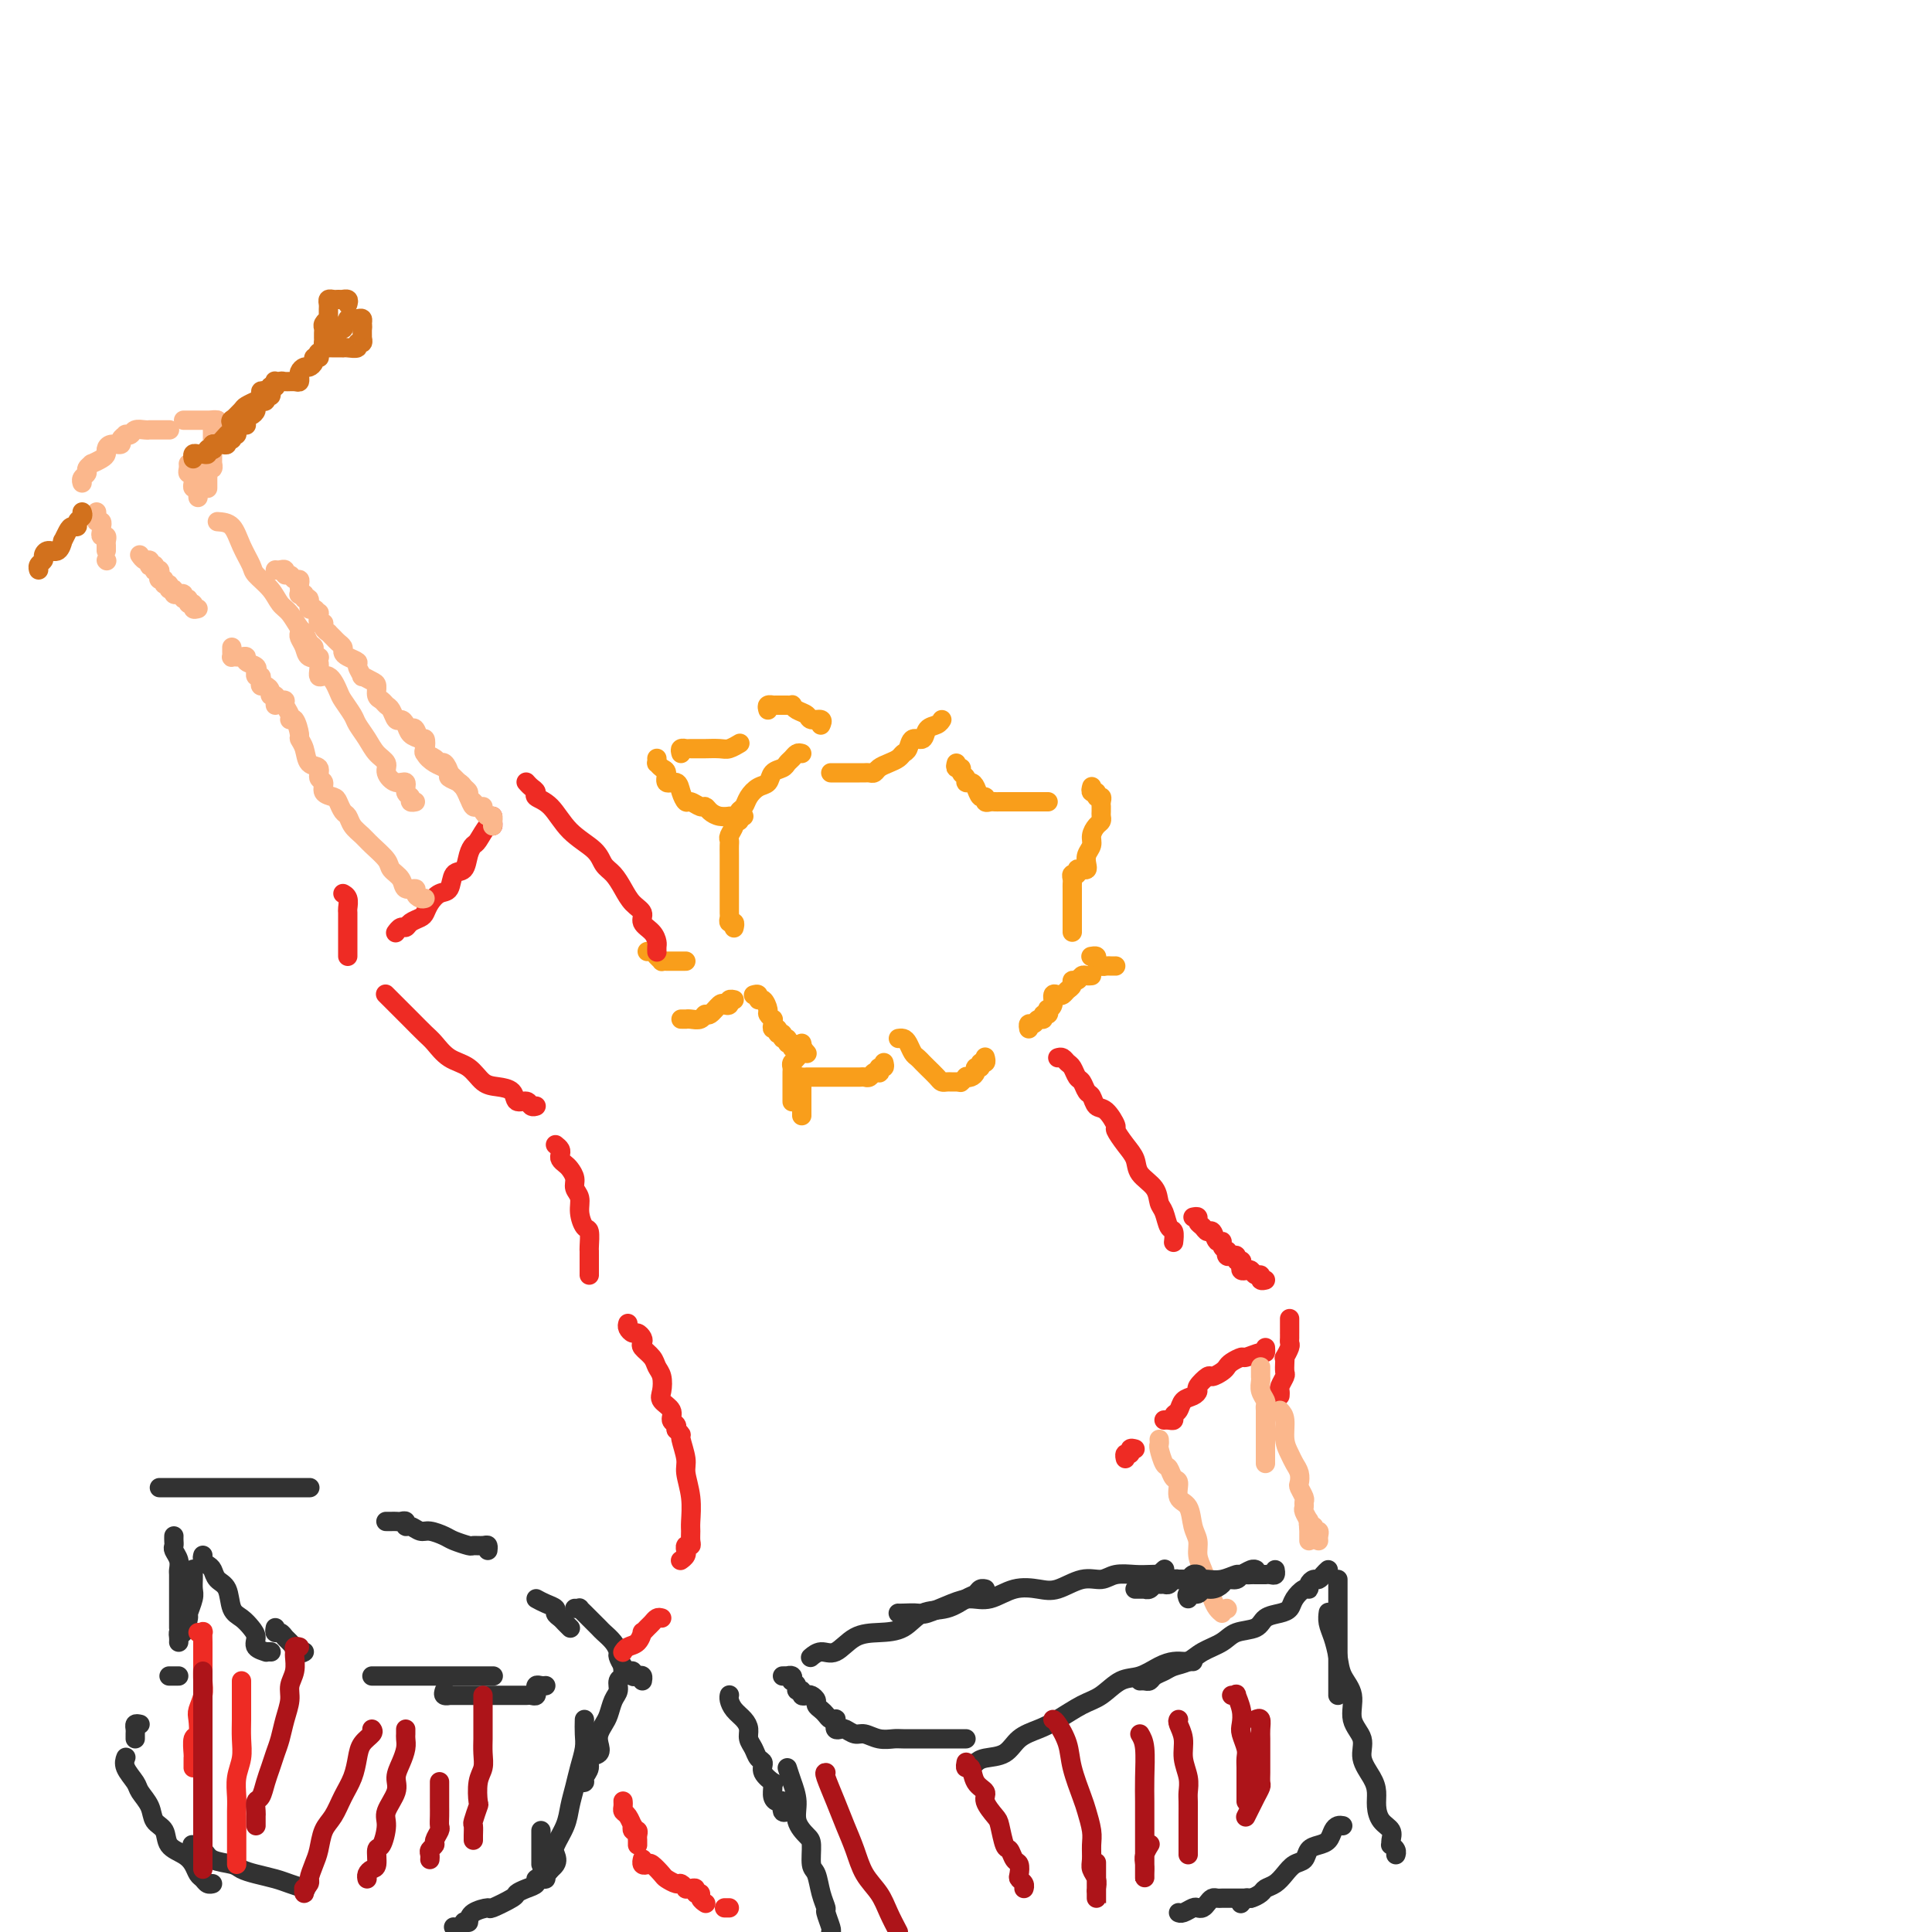 <svg viewBox='0 0 400 400' version='1.1' xmlns='http://www.w3.org/2000/svg' xmlns:xlink='http://www.w3.org/1999/xlink'><g fill='none' stroke='#F99E1B' stroke-width='4' stroke-linecap='round' stroke-linejoin='round'><path d='M166,156c-0.336,-0.090 -0.671,-0.180 -1,0c-0.329,0.180 -0.651,0.630 -1,1c-0.349,0.370 -0.726,0.662 -1,1c-0.274,0.338 -0.444,0.723 -1,1c-0.556,0.277 -1.497,0.445 -2,1c-0.503,0.555 -0.569,1.496 -1,2c-0.431,0.504 -1.226,0.569 -2,1c-0.774,0.431 -1.528,1.226 -2,2c-0.472,0.774 -0.663,1.527 -1,2c-0.337,0.473 -0.822,0.666 -1,1c-0.178,0.334 -0.051,0.810 0,1c0.051,0.190 0.025,0.095 0,0'/><path d='M153,169c0.121,0.439 0.243,0.877 0,1c-0.243,0.123 -0.850,-0.070 -1,0c-0.150,0.070 0.156,0.401 0,1c-0.156,0.599 -0.774,1.464 -1,2c-0.226,0.536 -0.061,0.743 0,1c0.061,0.257 0.016,0.563 0,1c-0.016,0.437 -0.004,1.006 0,2c0.004,0.994 0.001,2.413 0,3c-0.001,0.587 -0.000,0.341 0,1c0.000,0.659 0.000,2.222 0,3c-0.000,0.778 0.000,0.771 0,1c-0.000,0.229 -0.001,0.692 0,1c0.001,0.308 0.004,0.460 0,1c-0.004,0.540 -0.015,1.469 0,2c0.015,0.531 0.057,0.664 0,1c-0.057,0.336 -0.211,0.873 0,1c0.211,0.127 0.788,-0.158 1,0c0.212,0.158 0.061,0.759 0,1c-0.061,0.241 -0.030,0.120 0,0'/><path d='M142,199c-0.334,-0.000 -0.668,-0.000 -1,0c-0.332,0.000 -0.663,0.001 -1,0c-0.337,-0.001 -0.682,-0.003 -1,0c-0.318,0.003 -0.610,0.011 -1,0c-0.390,-0.011 -0.879,-0.041 -1,0c-0.121,0.041 0.125,0.155 0,0c-0.125,-0.155 -0.621,-0.578 -1,-1c-0.379,-0.422 -0.640,-0.845 -1,-1c-0.360,-0.155 -0.817,-0.044 -1,0c-0.183,0.044 -0.091,0.022 0,0'/><path d='M141,211c0.439,-0.002 0.877,-0.005 1,0c0.123,0.005 -0.070,0.017 0,0c0.070,-0.017 0.404,-0.065 1,0c0.596,0.065 1.455,0.241 2,0c0.545,-0.241 0.777,-0.901 1,-1c0.223,-0.099 0.437,0.362 1,0c0.563,-0.362 1.475,-1.547 2,-2c0.525,-0.453 0.663,-0.174 1,0c0.337,0.174 0.874,0.242 1,0c0.126,-0.242 -0.158,-0.796 0,-1c0.158,-0.204 0.760,-0.058 1,0c0.240,0.058 0.120,0.029 0,0'/><path d='M156,206c0.444,-0.128 0.889,-0.256 1,0c0.111,0.256 -0.110,0.896 0,1c0.110,0.104 0.551,-0.327 1,0c0.449,0.327 0.905,1.411 1,2c0.095,0.589 -0.172,0.684 0,1c0.172,0.316 0.782,0.854 1,1c0.218,0.146 0.043,-0.100 0,0c-0.043,0.100 0.045,0.548 0,1c-0.045,0.452 -0.223,0.910 0,1c0.223,0.090 0.849,-0.187 1,0c0.151,0.187 -0.171,0.839 0,1c0.171,0.161 0.834,-0.168 1,0c0.166,0.168 -0.167,0.833 0,1c0.167,0.167 0.832,-0.165 1,0c0.168,0.165 -0.163,0.828 0,1c0.163,0.172 0.818,-0.146 1,0c0.182,0.146 -0.109,0.757 0,1c0.109,0.243 0.617,0.117 1,0c0.383,-0.117 0.642,-0.224 1,0c0.358,0.224 0.817,0.778 1,1c0.183,0.222 0.092,0.111 0,0'/><path d='M154,169c-0.343,0.000 -0.686,0.001 -1,0c-0.314,-0.001 -0.599,-0.003 -1,0c-0.401,0.003 -0.920,0.011 -1,0c-0.080,-0.011 0.278,-0.040 0,0c-0.278,0.040 -1.191,0.150 -2,0c-0.809,-0.150 -1.512,-0.561 -2,-1c-0.488,-0.439 -0.761,-0.908 -1,-1c-0.239,-0.092 -0.444,0.192 -1,0c-0.556,-0.192 -1.463,-0.859 -2,-1c-0.537,-0.141 -0.703,0.242 -1,0c-0.297,-0.242 -0.723,-1.111 -1,-2c-0.277,-0.889 -0.404,-1.797 -1,-2c-0.596,-0.203 -1.662,0.301 -2,0c-0.338,-0.301 0.053,-1.405 0,-2c-0.053,-0.595 -0.550,-0.682 -1,-1c-0.450,-0.318 -0.853,-0.869 -1,-1c-0.147,-0.131 -0.040,0.157 0,0c0.040,-0.157 0.011,-0.759 0,-1c-0.011,-0.241 -0.006,-0.120 0,0'/><path d='M141,156c-0.117,-0.423 -0.234,-0.845 0,-1c0.234,-0.155 0.820,-0.041 1,0c0.180,0.041 -0.047,0.011 0,0c0.047,-0.011 0.368,-0.002 1,0c0.632,0.002 1.574,-0.003 2,0c0.426,0.003 0.335,0.015 1,0c0.665,-0.015 2.085,-0.055 3,0c0.915,0.055 1.323,0.207 2,0c0.677,-0.207 1.622,-0.773 2,-1c0.378,-0.227 0.189,-0.113 0,0'/><path d='M159,147c-0.120,-0.423 -0.239,-0.845 0,-1c0.239,-0.155 0.837,-0.042 1,0c0.163,0.042 -0.110,0.011 0,0c0.110,-0.011 0.603,-0.004 1,0c0.397,0.004 0.697,0.004 1,0c0.303,-0.004 0.610,-0.012 1,0c0.390,0.012 0.863,0.046 1,0c0.137,-0.046 -0.061,-0.171 0,0c0.061,0.171 0.380,0.638 1,1c0.620,0.362 1.539,0.619 2,1c0.461,0.381 0.464,0.886 1,1c0.536,0.114 1.606,-0.162 2,0c0.394,0.162 0.113,0.760 0,1c-0.113,0.240 -0.056,0.120 0,0'/><path d='M172,160c0.446,0.000 0.893,0.000 1,0c0.107,-0.000 -0.125,-0.000 0,0c0.125,0.000 0.607,0.000 1,0c0.393,-0.000 0.697,-0.000 1,0c0.303,0.000 0.606,0.000 1,0c0.394,-0.000 0.879,-0.000 1,0c0.121,0.000 -0.122,0.001 0,0c0.122,-0.001 0.609,-0.003 1,0c0.391,0.003 0.685,0.012 1,0c0.315,-0.012 0.652,-0.045 1,0c0.348,0.045 0.709,0.166 1,0c0.291,-0.166 0.512,-0.621 1,-1c0.488,-0.379 1.243,-0.684 2,-1c0.757,-0.316 1.516,-0.643 2,-1c0.484,-0.357 0.692,-0.743 1,-1c0.308,-0.257 0.716,-0.383 1,-1c0.284,-0.617 0.444,-1.724 1,-2c0.556,-0.276 1.508,0.280 2,0c0.492,-0.280 0.524,-1.395 1,-2c0.476,-0.605 1.397,-0.701 2,-1c0.603,-0.299 0.886,-0.800 1,-1c0.114,-0.200 0.057,-0.100 0,0'/><path d='M198,158c-0.122,0.447 -0.244,0.894 0,1c0.244,0.106 0.853,-0.130 1,0c0.147,0.130 -0.168,0.625 0,1c0.168,0.375 0.818,0.630 1,1c0.182,0.370 -0.105,0.855 0,1c0.105,0.145 0.602,-0.048 1,0c0.398,0.048 0.698,0.339 1,1c0.302,0.661 0.606,1.694 1,2c0.394,0.306 0.879,-0.114 1,0c0.121,0.114 -0.121,0.763 0,1c0.121,0.237 0.606,0.064 1,0c0.394,-0.064 0.699,-0.017 1,0c0.301,0.017 0.599,0.005 1,0c0.401,-0.005 0.904,-0.001 1,0c0.096,0.001 -0.217,0.000 0,0c0.217,-0.000 0.962,-0.000 2,0c1.038,0.000 2.369,0.000 3,0c0.631,-0.000 0.561,-0.000 1,0c0.439,0.000 1.387,0.000 2,0c0.613,-0.000 0.889,-0.000 1,0c0.111,0.000 0.055,0.000 0,0'/><path d='M226,163c0.033,-0.122 0.065,-0.244 0,0c-0.065,0.244 -0.228,0.853 0,1c0.228,0.147 0.846,-0.167 1,0c0.154,0.167 -0.155,0.814 0,1c0.155,0.186 0.774,-0.091 1,0c0.226,0.091 0.060,0.549 0,1c-0.060,0.451 -0.015,0.895 0,1c0.015,0.105 0.001,-0.127 0,0c-0.001,0.127 0.010,0.614 0,1c-0.010,0.386 -0.040,0.670 0,1c0.040,0.330 0.151,0.707 0,1c-0.151,0.293 -0.562,0.502 -1,1c-0.438,0.498 -0.901,1.286 -1,2c-0.099,0.714 0.167,1.354 0,2c-0.167,0.646 -0.767,1.296 -1,2c-0.233,0.704 -0.100,1.461 0,2c0.100,0.539 0.167,0.862 0,1c-0.167,0.138 -0.566,0.093 -1,0c-0.434,-0.093 -0.901,-0.232 -1,0c-0.099,0.232 0.170,0.836 0,1c-0.170,0.164 -0.777,-0.111 -1,0c-0.223,0.111 -0.060,0.610 0,1c0.060,0.390 0.016,0.673 0,1c-0.016,0.327 -0.004,0.700 0,1c0.004,0.300 0.001,0.528 0,1c-0.001,0.472 -0.000,1.187 0,2c0.000,0.813 0.000,1.723 0,2c-0.000,0.277 -0.000,-0.080 0,0c0.000,0.080 0.000,0.596 0,1c-0.000,0.404 -0.000,0.696 0,1c0.000,0.304 0.000,0.620 0,1c-0.000,0.380 -0.000,0.823 0,1c0.000,0.177 0.000,0.089 0,0'/><path d='M226,198c-0.120,0.022 -0.239,0.044 0,0c0.239,-0.044 0.837,-0.155 1,0c0.163,0.155 -0.110,0.578 0,1c0.110,0.422 0.604,0.845 1,1c0.396,0.155 0.694,0.041 1,0c0.306,-0.041 0.621,-0.011 1,0c0.379,0.011 0.823,0.003 1,0c0.177,-0.003 0.089,-0.002 0,0'/><path d='M226,202c-0.331,0.032 -0.662,0.064 -1,0c-0.338,-0.064 -0.682,-0.225 -1,0c-0.318,0.225 -0.610,0.834 -1,1c-0.390,0.166 -0.878,-0.113 -1,0c-0.122,0.113 0.121,0.617 0,1c-0.121,0.383 -0.606,0.645 -1,1c-0.394,0.355 -0.698,0.803 -1,1c-0.302,0.197 -0.603,0.143 -1,0c-0.397,-0.143 -0.890,-0.374 -1,0c-0.110,0.374 0.163,1.353 0,2c-0.163,0.647 -0.761,0.962 -1,1c-0.239,0.038 -0.120,-0.201 0,0c0.120,0.201 0.240,0.843 0,1c-0.240,0.157 -0.838,-0.169 -1,0c-0.162,0.169 0.114,0.834 0,1c-0.114,0.166 -0.619,-0.165 -1,0c-0.381,0.165 -0.638,0.828 -1,1c-0.362,0.172 -0.828,-0.146 -1,0c-0.172,0.146 -0.049,0.756 0,1c0.049,0.244 0.025,0.122 0,0'/><path d='M204,219c-0.033,-0.122 -0.065,-0.244 0,0c0.065,0.244 0.228,0.853 0,1c-0.228,0.147 -0.849,-0.167 -1,0c-0.151,0.167 0.166,0.816 0,1c-0.166,0.184 -0.814,-0.095 -1,0c-0.186,0.095 0.090,0.565 0,1c-0.090,0.435 -0.546,0.834 -1,1c-0.454,0.166 -0.906,0.097 -1,0c-0.094,-0.097 0.171,-0.222 0,0c-0.171,0.222 -0.777,0.790 -1,1c-0.223,0.210 -0.064,0.060 0,0c0.064,-0.060 0.032,-0.030 0,0'/><path d='M198,224c-0.336,0.004 -0.671,0.008 -1,0c-0.329,-0.008 -0.651,-0.030 -1,0c-0.349,0.030 -0.723,0.110 -1,0c-0.277,-0.110 -0.455,-0.410 -1,-1c-0.545,-0.590 -1.455,-1.471 -2,-2c-0.545,-0.529 -0.723,-0.706 -1,-1c-0.277,-0.294 -0.652,-0.706 -1,-1c-0.348,-0.294 -0.668,-0.471 -1,-1c-0.332,-0.529 -0.677,-1.410 -1,-2c-0.323,-0.590 -0.626,-0.890 -1,-1c-0.374,-0.110 -0.821,-0.032 -1,0c-0.179,0.032 -0.089,0.016 0,0'/><path d='M183,220c0.112,0.452 0.223,0.905 0,1c-0.223,0.095 -0.781,-0.167 -1,0c-0.219,0.167 -0.100,0.763 0,1c0.100,0.237 0.182,0.116 0,0c-0.182,-0.116 -0.627,-0.227 -1,0c-0.373,0.227 -0.674,0.793 -1,1c-0.326,0.207 -0.679,0.055 -1,0c-0.321,-0.055 -0.611,-0.015 -1,0c-0.389,0.015 -0.878,0.004 -1,0c-0.122,-0.004 0.121,-0.001 0,0c-0.121,0.001 -0.606,0.000 -1,0c-0.394,-0.000 -0.696,-0.000 -1,0c-0.304,0.000 -0.610,0.000 -1,0c-0.390,-0.000 -0.864,-0.000 -1,0c-0.136,0.000 0.065,0.000 0,0c-0.065,-0.000 -0.395,-0.000 -1,0c-0.605,0.000 -1.486,0.000 -2,0c-0.514,-0.000 -0.660,-0.000 -1,0c-0.340,0.000 -0.875,0.000 -1,0c-0.125,-0.000 0.159,-0.000 0,0c-0.159,0.000 -0.760,0.000 -1,0c-0.240,-0.000 -0.120,-0.000 0,0'/><path d='M166,223c0.000,0.469 0.000,0.938 0,1c0.000,0.062 0.000,-0.282 0,0c0.000,0.282 -0.000,1.189 0,2c0.000,0.811 0.000,1.524 0,2c0.000,0.476 0.000,0.715 0,1c0.000,0.285 -0.000,0.615 0,1c0.000,0.385 0.000,0.824 0,1c0.000,0.176 0.000,0.088 0,0'/><path d='M164,228c-0.000,0.100 -0.000,0.199 0,0c0.000,-0.199 0.000,-0.697 0,-1c-0.000,-0.303 -0.000,-0.410 0,-1c0.000,-0.590 0.000,-1.664 0,-2c-0.000,-0.336 -0.001,0.065 0,0c0.001,-0.065 0.004,-0.595 0,-1c-0.004,-0.405 -0.015,-0.686 0,-1c0.015,-0.314 0.056,-0.663 0,-1c-0.056,-0.337 -0.207,-0.664 0,-1c0.207,-0.336 0.774,-0.682 1,-1c0.226,-0.318 0.113,-0.607 0,-1c-0.113,-0.393 -0.226,-0.889 0,-1c0.226,-0.111 0.792,0.162 1,0c0.208,-0.162 0.060,-0.761 0,-1c-0.060,-0.239 -0.030,-0.120 0,0'/></g>
<g fill='none' stroke='#EE2B24' stroke-width='4' stroke-linecap='round' stroke-linejoin='round'><path d='M136,197c0.004,0.096 0.007,0.192 0,0c-0.007,-0.192 -0.025,-0.670 0,-1c0.025,-0.330 0.092,-0.510 0,-1c-0.092,-0.490 -0.342,-1.289 -1,-2c-0.658,-0.711 -1.723,-1.335 -2,-2c-0.277,-0.665 0.235,-1.371 0,-2c-0.235,-0.629 -1.215,-1.182 -2,-2c-0.785,-0.818 -1.375,-1.900 -2,-3c-0.625,-1.100 -1.286,-2.217 -2,-3c-0.714,-0.783 -1.481,-1.232 -2,-2c-0.519,-0.768 -0.790,-1.855 -2,-3c-1.210,-1.145 -3.360,-2.348 -5,-4c-1.640,-1.652 -2.769,-3.753 -4,-5c-1.231,-1.247 -2.565,-1.641 -3,-2c-0.435,-0.359 0.027,-0.685 0,-1c-0.027,-0.315 -0.543,-0.621 -1,-1c-0.457,-0.379 -0.854,-0.833 -1,-1c-0.146,-0.167 -0.042,-0.048 0,0c0.042,0.048 0.021,0.024 0,0'/><path d='M102,169c-0.016,0.286 -0.032,0.573 0,1c0.032,0.427 0.110,0.995 0,1c-0.110,0.005 -0.410,-0.552 -1,0c-0.590,0.552 -1.472,2.212 -2,3c-0.528,0.788 -0.704,0.705 -1,1c-0.296,0.295 -0.712,0.967 -1,2c-0.288,1.033 -0.448,2.426 -1,3c-0.552,0.574 -1.496,0.328 -2,1c-0.504,0.672 -0.568,2.260 -1,3c-0.432,0.740 -1.233,0.632 -2,1c-0.767,0.368 -1.501,1.213 -2,2c-0.499,0.787 -0.763,1.516 -1,2c-0.237,0.484 -0.445,0.722 -1,1c-0.555,0.278 -1.455,0.597 -2,1c-0.545,0.403 -0.734,0.892 -1,1c-0.266,0.108 -0.610,-0.163 -1,0c-0.390,0.163 -0.826,0.761 -1,1c-0.174,0.239 -0.087,0.120 0,0'/><path d='M72,198c-0.000,-0.470 -0.000,-0.941 0,-1c0.000,-0.059 0.000,0.292 0,0c-0.000,-0.292 -0.000,-1.229 0,-2c0.000,-0.771 0.001,-1.376 0,-2c-0.001,-0.624 -0.004,-1.267 0,-2c0.004,-0.733 0.015,-1.555 0,-2c-0.015,-0.445 -0.056,-0.511 0,-1c0.056,-0.489 0.207,-1.401 0,-2c-0.207,-0.599 -0.774,-0.885 -1,-1c-0.226,-0.115 -0.113,-0.057 0,0'/><path d='M80,206c-0.157,-0.157 -0.313,-0.314 0,0c0.313,0.314 1.097,1.099 2,2c0.903,0.901 1.925,1.917 3,3c1.075,1.083 2.202,2.234 3,3c0.798,0.766 1.266,1.147 2,2c0.734,0.853 1.734,2.178 3,3c1.266,0.822 2.796,1.142 4,2c1.204,0.858 2.081,2.253 3,3c0.919,0.747 1.881,0.845 3,1c1.119,0.155 2.395,0.367 3,1c0.605,0.633 0.541,1.686 1,2c0.459,0.314 1.443,-0.112 2,0c0.557,0.112 0.689,0.761 1,1c0.311,0.239 0.803,0.068 1,0c0.197,-0.068 0.098,-0.034 0,0'/><path d='M115,237c0.416,0.333 0.832,0.666 1,1c0.168,0.334 0.088,0.670 0,1c-0.088,0.330 -0.182,0.655 0,1c0.182,0.345 0.641,0.711 1,1c0.359,0.289 0.617,0.503 1,1c0.383,0.497 0.890,1.279 1,2c0.110,0.721 -0.177,1.381 0,2c0.177,0.619 0.818,1.196 1,2c0.182,0.804 -0.095,1.837 0,3c0.095,1.163 0.561,2.458 1,3c0.439,0.542 0.850,0.330 1,1c0.150,0.670 0.040,2.221 0,3c-0.040,0.779 -0.011,0.787 0,1c0.011,0.213 0.003,0.630 0,1c-0.003,0.370 -0.001,0.691 0,1c0.001,0.309 0.000,0.605 0,1c-0.000,0.395 -0.000,0.889 0,1c0.000,0.111 0.000,-0.163 0,0c-0.000,0.163 -0.000,0.761 0,1c0.000,0.239 0.000,0.120 0,0'/><path d='M130,274c-0.091,0.303 -0.182,0.606 0,1c0.182,0.394 0.635,0.878 1,1c0.365,0.122 0.640,-0.119 1,0c0.360,0.119 0.803,0.598 1,1c0.197,0.402 0.147,0.725 0,1c-0.147,0.275 -0.393,0.500 0,1c0.393,0.500 1.424,1.275 2,2c0.576,0.725 0.698,1.401 1,2c0.302,0.599 0.784,1.120 1,2c0.216,0.880 0.167,2.119 0,3c-0.167,0.881 -0.451,1.402 0,2c0.451,0.598 1.637,1.271 2,2c0.363,0.729 -0.099,1.515 0,2c0.099,0.485 0.757,0.669 1,1c0.243,0.331 0.069,0.809 0,1c-0.069,0.191 -0.035,0.096 0,0'/><path d='M140,296c0.455,0.415 0.910,0.829 1,1c0.090,0.171 -0.186,0.098 0,1c0.186,0.902 0.835,2.780 1,4c0.165,1.220 -0.152,1.783 0,3c0.152,1.217 0.774,3.086 1,5c0.226,1.914 0.057,3.871 0,5c-0.057,1.129 -0.001,1.431 0,2c0.001,0.569 -0.053,1.406 0,2c0.053,0.594 0.211,0.947 0,1c-0.211,0.053 -0.792,-0.192 -1,0c-0.208,0.192 -0.042,0.822 0,1c0.042,0.178 -0.040,-0.097 0,0c0.040,0.097 0.203,0.564 0,1c-0.203,0.436 -0.772,0.839 -1,1c-0.228,0.161 -0.114,0.081 0,0'/><path d='M219,219c0.333,-0.098 0.667,-0.196 1,0c0.333,0.196 0.667,0.687 1,1c0.333,0.313 0.667,0.450 1,1c0.333,0.550 0.666,1.514 1,2c0.334,0.486 0.669,0.495 1,1c0.331,0.505 0.657,1.505 1,2c0.343,0.495 0.703,0.484 1,1c0.297,0.516 0.530,1.559 1,2c0.470,0.441 1.177,0.281 2,1c0.823,0.719 1.763,2.317 2,3c0.237,0.683 -0.227,0.451 0,1c0.227,0.549 1.146,1.880 2,3c0.854,1.120 1.643,2.028 2,3c0.357,0.972 0.280,2.009 1,3c0.720,0.991 2.235,1.938 3,3c0.765,1.062 0.779,2.239 1,3c0.221,0.761 0.648,1.104 1,2c0.352,0.896 0.631,2.343 1,3c0.369,0.657 0.830,0.523 1,1c0.170,0.477 0.049,1.565 0,2c-0.049,0.435 -0.024,0.218 0,0'/><path d='M247,252c0.447,-0.092 0.893,-0.184 1,0c0.107,0.184 -0.126,0.646 0,1c0.126,0.354 0.612,0.602 1,1c0.388,0.398 0.677,0.947 1,1c0.323,0.053 0.679,-0.388 1,0c0.321,0.388 0.608,1.606 1,2c0.392,0.394 0.889,-0.034 1,0c0.111,0.034 -0.164,0.531 0,1c0.164,0.469 0.766,0.909 1,1c0.234,0.091 0.100,-0.168 0,0c-0.100,0.168 -0.167,0.762 0,1c0.167,0.238 0.567,0.119 1,0c0.433,-0.119 0.900,-0.238 1,0c0.100,0.238 -0.166,0.835 0,1c0.166,0.165 0.766,-0.100 1,0c0.234,0.100 0.104,0.567 0,1c-0.104,0.433 -0.181,0.833 0,1c0.181,0.167 0.622,0.101 1,0c0.378,-0.101 0.693,-0.237 1,0c0.307,0.237 0.604,0.848 1,1c0.396,0.152 0.890,-0.155 1,0c0.110,0.155 -0.163,0.773 0,1c0.163,0.227 0.761,0.065 1,0c0.239,-0.065 0.120,-0.032 0,0'/><path d='M262,279c0.026,0.455 0.053,0.909 0,1c-0.053,0.091 -0.185,-0.183 -1,0c-0.815,0.183 -2.311,0.822 -3,1c-0.689,0.178 -0.570,-0.106 -1,0c-0.430,0.106 -1.409,0.601 -2,1c-0.591,0.399 -0.793,0.702 -1,1c-0.207,0.298 -0.419,0.590 -1,1c-0.581,0.410 -1.531,0.936 -2,1c-0.469,0.064 -0.458,-0.335 -1,0c-0.542,0.335 -1.636,1.403 -2,2c-0.364,0.597 0.004,0.723 0,1c-0.004,0.277 -0.378,0.705 -1,1c-0.622,0.295 -1.490,0.457 -2,1c-0.510,0.543 -0.662,1.466 -1,2c-0.338,0.534 -0.861,0.679 -1,1c-0.139,0.321 0.107,0.818 0,1c-0.107,0.182 -0.567,0.049 -1,0c-0.433,-0.049 -0.838,-0.014 -1,0c-0.162,0.014 -0.081,0.007 0,0'/><path d='M235,300c-0.453,-0.121 -0.906,-0.242 -1,0c-0.094,0.242 0.171,0.848 0,1c-0.171,0.152 -0.777,-0.152 -1,0c-0.223,0.152 -0.064,0.758 0,1c0.064,0.242 0.032,0.121 0,0'/><path d='M267,273c-0.000,0.190 -0.000,0.380 0,1c0.000,0.620 0.001,1.670 0,2c-0.001,0.330 -0.004,-0.062 0,0c0.004,0.062 0.015,0.576 0,1c-0.015,0.424 -0.057,0.756 0,1c0.057,0.244 0.211,0.398 0,1c-0.211,0.602 -0.788,1.652 -1,2c-0.212,0.348 -0.061,-0.005 0,0c0.061,0.005 0.030,0.368 0,1c-0.030,0.632 -0.061,1.532 0,2c0.061,0.468 0.212,0.504 0,1c-0.212,0.496 -0.789,1.453 -1,2c-0.211,0.547 -0.057,0.686 0,1c0.057,0.314 0.016,0.804 0,1c-0.016,0.196 -0.008,0.098 0,0'/></g>
<g fill='none' stroke='#FBB78C' stroke-width='4' stroke-linecap='round' stroke-linejoin='round'><path d='M88,186c-0.294,0.080 -0.588,0.159 -1,0c-0.412,-0.159 -0.941,-0.557 -1,-1c-0.059,-0.443 0.351,-0.933 0,-1c-0.351,-0.067 -1.463,0.288 -2,0c-0.537,-0.288 -0.500,-1.218 -1,-2c-0.500,-0.782 -1.538,-1.417 -2,-2c-0.462,-0.583 -0.347,-1.116 -1,-2c-0.653,-0.884 -2.073,-2.120 -3,-3c-0.927,-0.880 -1.362,-1.405 -2,-2c-0.638,-0.595 -1.479,-1.259 -2,-2c-0.521,-0.741 -0.722,-1.559 -1,-2c-0.278,-0.441 -0.634,-0.503 -1,-1c-0.366,-0.497 -0.743,-1.427 -1,-2c-0.257,-0.573 -0.393,-0.788 -1,-1c-0.607,-0.212 -1.686,-0.422 -2,-1c-0.314,-0.578 0.138,-1.523 0,-2c-0.138,-0.477 -0.864,-0.485 -1,-1c-0.136,-0.515 0.318,-1.536 0,-2c-0.318,-0.464 -1.408,-0.370 -2,-1c-0.592,-0.630 -0.684,-1.982 -1,-3c-0.316,-1.018 -0.854,-1.700 -1,-2c-0.146,-0.300 0.100,-0.216 0,-1c-0.100,-0.784 -0.548,-2.434 -1,-3c-0.452,-0.566 -0.910,-0.046 -1,0c-0.090,0.046 0.186,-0.380 0,-1c-0.186,-0.620 -0.834,-1.434 -1,-2c-0.166,-0.566 0.151,-0.884 0,-1c-0.151,-0.116 -0.772,-0.031 -1,0c-0.228,0.031 -0.065,0.009 0,0c0.065,-0.009 0.033,-0.004 0,0'/><path d='M57,146c-0.032,-0.304 -0.064,-0.607 0,-1c0.064,-0.393 0.224,-0.875 0,-1c-0.224,-0.125 -0.831,0.107 -1,0c-0.169,-0.107 0.099,-0.555 0,-1c-0.099,-0.445 -0.566,-0.889 -1,-1c-0.434,-0.111 -0.834,0.110 -1,0c-0.166,-0.110 -0.098,-0.550 0,-1c0.098,-0.450 0.224,-0.908 0,-1c-0.224,-0.092 -0.800,0.183 -1,0c-0.200,-0.183 -0.025,-0.823 0,-1c0.025,-0.177 -0.102,0.110 0,0c0.102,-0.110 0.431,-0.618 0,-1c-0.431,-0.382 -1.622,-0.638 -2,-1c-0.378,-0.362 0.056,-0.828 0,-1c-0.056,-0.172 -0.604,-0.049 -1,0c-0.396,0.049 -0.642,0.023 -1,0c-0.358,-0.023 -0.828,-0.045 -1,0c-0.172,0.045 -0.046,0.156 0,0c0.046,-0.156 0.012,-0.581 0,-1c-0.012,-0.419 -0.004,-0.834 0,-1c0.004,-0.166 0.002,-0.083 0,0'/><path d='M41,126c-0.455,0.122 -0.911,0.244 -1,0c-0.089,-0.244 0.187,-0.854 0,-1c-0.187,-0.146 -0.839,0.171 -1,0c-0.161,-0.171 0.168,-0.831 0,-1c-0.168,-0.169 -0.834,0.152 -1,0c-0.166,-0.152 0.167,-0.777 0,-1c-0.167,-0.223 -0.833,-0.045 -1,0c-0.167,0.045 0.167,-0.045 0,0c-0.167,0.045 -0.833,0.223 -1,0c-0.167,-0.223 0.167,-0.848 0,-1c-0.167,-0.152 -0.833,0.170 -1,0c-0.167,-0.170 0.165,-0.833 0,-1c-0.165,-0.167 -0.828,0.162 -1,0c-0.172,-0.162 0.146,-0.814 0,-1c-0.146,-0.186 -0.757,0.095 -1,0c-0.243,-0.095 -0.117,-0.565 0,-1c0.117,-0.435 0.224,-0.835 0,-1c-0.224,-0.165 -0.778,-0.096 -1,0c-0.222,0.096 -0.111,0.218 0,0c0.111,-0.218 0.223,-0.775 0,-1c-0.223,-0.225 -0.781,-0.116 -1,0c-0.219,0.116 -0.097,0.241 0,0c0.097,-0.241 0.170,-0.848 0,-1c-0.170,-0.152 -0.584,0.151 -1,0c-0.416,-0.151 -0.833,-0.758 -1,-1c-0.167,-0.242 -0.083,-0.121 0,0'/><path d='M45,108c1.100,0.080 2.199,0.160 3,1c0.801,0.840 1.303,2.442 2,4c0.697,1.558 1.590,3.074 2,4c0.410,0.926 0.337,1.264 1,2c0.663,0.736 2.061,1.870 3,3c0.939,1.130 1.417,2.257 2,3c0.583,0.743 1.271,1.102 2,2c0.729,0.898 1.501,2.334 2,3c0.499,0.666 0.726,0.560 1,1c0.274,0.440 0.596,1.424 1,2c0.404,0.576 0.892,0.742 1,1c0.108,0.258 -0.163,0.608 0,1c0.163,0.392 0.761,0.826 1,1c0.239,0.174 0.120,0.087 0,0'/><path d='M62,130c0.027,0.354 0.054,0.708 0,1c-0.054,0.292 -0.188,0.521 0,1c0.188,0.479 0.697,1.208 1,2c0.303,0.792 0.400,1.648 1,2c0.600,0.352 1.704,0.201 2,1c0.296,0.799 -0.215,2.550 0,3c0.215,0.450 1.156,-0.400 2,0c0.844,0.400 1.591,2.049 2,3c0.409,0.951 0.479,1.203 1,2c0.521,0.797 1.492,2.139 2,3c0.508,0.861 0.551,1.241 1,2c0.449,0.759 1.303,1.896 2,3c0.697,1.104 1.238,2.175 2,3c0.762,0.825 1.744,1.405 2,2c0.256,0.595 -0.215,1.206 0,2c0.215,0.794 1.114,1.772 2,2c0.886,0.228 1.758,-0.293 2,0c0.242,0.293 -0.145,1.399 0,2c0.145,0.601 0.822,0.697 1,1c0.178,0.303 -0.144,0.812 0,1c0.144,0.188 0.756,0.054 1,0c0.244,-0.054 0.122,-0.027 0,0'/><path d='M85,151c0.339,-0.241 0.677,-0.482 1,0c0.323,0.482 0.629,1.687 1,2c0.371,0.313 0.806,-0.266 1,0c0.194,0.266 0.146,1.376 0,2c-0.146,0.624 -0.389,0.762 0,1c0.389,0.238 1.409,0.574 2,1c0.591,0.426 0.754,0.940 1,1c0.246,0.060 0.577,-0.336 1,0c0.423,0.336 0.939,1.402 1,2c0.061,0.598 -0.335,0.728 0,1c0.335,0.272 1.399,0.685 2,1c0.601,0.315 0.738,0.532 1,1c0.262,0.468 0.647,1.187 1,2c0.353,0.813 0.673,1.719 1,2c0.327,0.281 0.662,-0.064 1,0c0.338,0.064 0.679,0.538 1,1c0.321,0.462 0.622,0.912 1,1c0.378,0.088 0.833,-0.186 1,0c0.167,0.186 0.045,0.833 0,1c-0.045,0.167 -0.012,-0.147 0,0c0.012,0.147 0.003,0.756 0,1c-0.003,0.244 -0.002,0.122 0,0'/><path d='M100,167c-0.341,0.089 -0.683,0.179 -1,0c-0.317,-0.179 -0.610,-0.625 -1,-1c-0.390,-0.375 -0.878,-0.678 -1,-1c-0.122,-0.322 0.122,-0.664 0,-1c-0.122,-0.336 -0.609,-0.668 -1,-1c-0.391,-0.332 -0.685,-0.666 -1,-1c-0.315,-0.334 -0.653,-0.670 -1,-1c-0.347,-0.330 -0.705,-0.655 -1,-1c-0.295,-0.345 -0.526,-0.708 -1,-1c-0.474,-0.292 -1.192,-0.511 -2,-1c-0.808,-0.489 -1.708,-1.248 -2,-2c-0.292,-0.752 0.024,-1.498 0,-2c-0.024,-0.502 -0.388,-0.760 -1,-1c-0.612,-0.240 -1.473,-0.463 -2,-1c-0.527,-0.537 -0.718,-1.386 -1,-2c-0.282,-0.614 -0.653,-0.991 -1,-1c-0.347,-0.009 -0.671,0.349 -1,0c-0.329,-0.349 -0.662,-1.407 -1,-2c-0.338,-0.593 -0.681,-0.722 -1,-1c-0.319,-0.278 -0.615,-0.706 -1,-1c-0.385,-0.294 -0.858,-0.455 -1,-1c-0.142,-0.545 0.049,-1.473 0,-2c-0.049,-0.527 -0.337,-0.652 -1,-1c-0.663,-0.348 -1.701,-0.919 -2,-1c-0.299,-0.081 0.140,0.329 0,0c-0.140,-0.329 -0.860,-1.398 -1,-2c-0.140,-0.602 0.299,-0.739 0,-1c-0.299,-0.261 -1.337,-0.647 -2,-1c-0.663,-0.353 -0.952,-0.673 -1,-1c-0.048,-0.327 0.146,-0.661 0,-1c-0.146,-0.339 -0.632,-0.682 -1,-1c-0.368,-0.318 -0.620,-0.611 -1,-1c-0.380,-0.389 -0.890,-0.873 -1,-1c-0.110,-0.127 0.181,0.102 0,0c-0.181,-0.102 -0.832,-0.534 -1,-1c-0.168,-0.466 0.149,-0.966 0,-1c-0.149,-0.034 -0.762,0.399 -1,0c-0.238,-0.399 -0.101,-1.632 0,-2c0.101,-0.368 0.167,0.127 0,0c-0.167,-0.127 -0.565,-0.875 -1,-1c-0.435,-0.125 -0.905,0.373 -1,0c-0.095,-0.373 0.185,-1.616 0,-2c-0.185,-0.384 -0.834,0.090 -1,0c-0.166,-0.090 0.151,-0.745 0,-1c-0.151,-0.255 -0.772,-0.111 -1,0c-0.228,0.111 -0.064,0.188 0,0c0.064,-0.188 0.029,-0.643 0,-1c-0.029,-0.357 -0.050,-0.616 0,-1c0.050,-0.384 0.172,-0.891 0,-1c-0.172,-0.109 -0.637,0.181 -1,0c-0.363,-0.181 -0.623,-0.833 -1,-1c-0.377,-0.167 -0.872,0.151 -1,0c-0.128,-0.151 0.110,-0.773 0,-1c-0.110,-0.227 -0.568,-0.061 -1,0c-0.432,0.061 -0.838,0.017 -1,0c-0.162,-0.017 -0.081,-0.009 0,0'/><path d='M41,103c-0.031,-0.303 -0.061,-0.606 0,-1c0.061,-0.394 0.214,-0.880 0,-1c-0.214,-0.120 -0.793,0.126 -1,0c-0.207,-0.126 -0.041,-0.625 0,-1c0.041,-0.375 -0.041,-0.626 0,-1c0.041,-0.374 0.207,-0.871 0,-1c-0.207,-0.129 -0.788,0.110 -1,0c-0.212,-0.110 -0.057,-0.568 0,-1c0.057,-0.432 0.016,-0.838 0,-1c-0.016,-0.162 -0.008,-0.081 0,0'/><path d='M35,89c0.089,0.000 0.178,0.000 0,0c-0.178,-0.000 -0.621,-0.000 -1,0c-0.379,0.000 -0.692,0.000 -1,0c-0.308,-0.000 -0.611,-0.001 -1,0c-0.389,0.001 -0.863,0.004 -1,0c-0.137,-0.004 0.064,-0.015 0,0c-0.064,0.015 -0.394,0.056 -1,0c-0.606,-0.056 -1.487,-0.208 -2,0c-0.513,0.208 -0.658,0.778 -1,1c-0.342,0.222 -0.883,0.097 -1,0c-0.117,-0.097 0.189,-0.167 0,0c-0.189,0.167 -0.873,0.570 -1,1c-0.127,0.430 0.304,0.889 0,1c-0.304,0.111 -1.343,-0.124 -2,0c-0.657,0.124 -0.931,0.607 -1,1c-0.069,0.393 0.069,0.697 0,1c-0.069,0.303 -0.343,0.606 -1,1c-0.657,0.394 -1.696,0.879 -2,1c-0.304,0.121 0.129,-0.121 0,0c-0.129,0.121 -0.819,0.607 -1,1c-0.181,0.393 0.147,0.693 0,1c-0.147,0.307 -0.770,0.621 -1,1c-0.230,0.379 -0.066,0.823 0,1c0.066,0.177 0.033,0.089 0,0'/><path d='M20,106c0.030,0.301 0.061,0.602 0,1c-0.061,0.398 -0.212,0.894 0,1c0.212,0.106 0.788,-0.178 1,0c0.212,0.178 0.061,0.817 0,1c-0.061,0.183 -0.030,-0.092 0,0c0.030,0.092 0.061,0.549 0,1c-0.061,0.451 -0.212,0.895 0,1c0.212,0.105 0.789,-0.129 1,0c0.211,0.129 0.057,0.622 0,1c-0.057,0.378 -0.015,0.640 0,1c0.015,0.360 0.004,0.817 0,1c-0.004,0.183 -0.002,0.091 0,0'/><path d='M22,116c0.000,0.000 0.100,0.100 0.1,0.1'/><path d='M43,101c-0.001,0.089 -0.001,0.177 0,0c0.001,-0.177 0.004,-0.621 0,-1c-0.004,-0.379 -0.015,-0.694 0,-1c0.015,-0.306 0.057,-0.603 0,-1c-0.057,-0.397 -0.211,-0.894 0,-1c0.211,-0.106 0.789,0.178 1,0c0.211,-0.178 0.057,-0.817 0,-1c-0.057,-0.183 -0.015,0.092 0,0c0.015,-0.092 0.004,-0.550 0,-1c-0.004,-0.450 -0.001,-0.890 0,-1c0.001,-0.110 0.000,0.111 0,0c-0.000,-0.111 -0.000,-0.555 0,-1c0.000,-0.445 -0.000,-0.893 0,-1c0.000,-0.107 0.000,0.126 0,0c-0.000,-0.126 -0.001,-0.612 0,-1c0.001,-0.388 0.004,-0.678 0,-1c-0.004,-0.322 -0.015,-0.675 0,-1c0.015,-0.325 0.056,-0.623 0,-1c-0.056,-0.377 -0.207,-0.832 0,-1c0.207,-0.168 0.774,-0.048 1,0c0.226,0.048 0.113,0.024 0,0'/><path d='M45,87c-0.446,0.000 -0.893,0.000 -1,0c-0.107,0.000 0.125,0.000 0,0c-0.125,0.000 -0.607,0.000 -1,0c-0.393,0.000 -0.697,0.000 -1,0c-0.303,0.000 -0.607,0.000 -1,0c-0.393,0.000 -0.876,0.000 -1,0c-0.124,0.000 0.111,0.000 0,0c-0.111,0.000 -0.568,0.000 -1,0c-0.432,0.000 -0.838,0.000 -1,0c-0.162,0.000 -0.081,0.000 0,0'/></g>
<g fill='none' stroke='#D2711D' stroke-width='4' stroke-linecap='round' stroke-linejoin='round'><path d='M58,79c-0.414,0.032 -0.828,0.065 -1,0c-0.172,-0.065 -0.101,-0.227 0,0c0.101,0.227 0.233,0.845 0,1c-0.233,0.155 -0.832,-0.152 -1,0c-0.168,0.152 0.094,0.763 0,1c-0.094,0.237 -0.545,0.101 -1,0c-0.455,-0.101 -0.914,-0.167 -1,0c-0.086,0.167 0.199,0.568 0,1c-0.199,0.432 -0.884,0.894 -1,1c-0.116,0.106 0.337,-0.143 0,0c-0.337,0.143 -1.463,0.679 -2,1c-0.537,0.321 -0.484,0.426 -1,1c-0.516,0.574 -1.600,1.616 -2,2c-0.400,0.384 -0.114,0.110 0,0c0.114,-0.110 0.057,-0.055 0,0'/><path d='M51,88c-0.301,-0.084 -0.603,-0.167 -1,0c-0.397,0.167 -0.890,0.585 -1,1c-0.110,0.415 0.163,0.828 0,1c-0.163,0.172 -0.761,0.102 -1,0c-0.239,-0.102 -0.120,-0.238 0,0c0.120,0.238 0.240,0.849 0,1c-0.240,0.151 -0.838,-0.157 -1,0c-0.162,0.157 0.114,0.778 0,1c-0.114,0.222 -0.618,0.046 -1,0c-0.382,-0.046 -0.642,0.039 -1,0c-0.358,-0.039 -0.813,-0.203 -1,0c-0.187,0.203 -0.106,0.772 0,1c0.106,0.228 0.236,0.114 0,0c-0.236,-0.114 -0.837,-0.228 -1,0c-0.163,0.228 0.114,0.797 0,1c-0.114,0.203 -0.619,0.041 -1,0c-0.381,-0.041 -0.638,0.041 -1,0c-0.362,-0.041 -0.828,-0.203 -1,0c-0.172,0.203 -0.049,0.772 0,1c0.049,0.228 0.025,0.114 0,0'/><path d='M17,106c0.120,0.341 0.240,0.681 0,1c-0.240,0.319 -0.839,0.615 -1,1c-0.161,0.385 0.115,0.857 0,1c-0.115,0.143 -0.621,-0.045 -1,0c-0.379,0.045 -0.630,0.323 -1,1c-0.370,0.677 -0.860,1.754 -1,2c-0.140,0.246 0.069,-0.337 0,0c-0.069,0.337 -0.414,1.596 -1,2c-0.586,0.404 -1.411,-0.046 -2,0c-0.589,0.046 -0.942,0.587 -1,1c-0.058,0.413 0.180,0.698 0,1c-0.180,0.302 -0.779,0.620 -1,1c-0.221,0.380 -0.063,0.823 0,1c0.063,0.177 0.032,0.089 0,0'/><path d='M43,93c0.439,0.128 0.878,0.256 1,0c0.122,-0.256 -0.072,-0.896 0,-1c0.072,-0.104 0.412,0.327 1,0c0.588,-0.327 1.426,-1.412 2,-2c0.574,-0.588 0.885,-0.679 1,-1c0.115,-0.321 0.034,-0.871 0,-1c-0.034,-0.129 -0.020,0.163 0,0c0.020,-0.163 0.047,-0.780 0,-1c-0.047,-0.220 -0.168,-0.044 0,0c0.168,0.044 0.623,-0.044 1,0c0.377,0.044 0.674,0.219 1,0c0.326,-0.219 0.680,-0.833 1,-1c0.320,-0.167 0.607,0.113 1,0c0.393,-0.113 0.894,-0.618 1,-1c0.106,-0.382 -0.183,-0.642 0,-1c0.183,-0.358 0.837,-0.813 1,-1c0.163,-0.187 -0.166,-0.105 0,0c0.166,0.105 0.828,0.235 1,0c0.172,-0.235 -0.146,-0.834 0,-1c0.146,-0.166 0.756,0.100 1,0c0.244,-0.100 0.121,-0.567 0,-1c-0.121,-0.433 -0.241,-0.834 0,-1c0.241,-0.166 0.842,-0.097 1,0c0.158,0.097 -0.126,0.223 0,0c0.126,-0.223 0.661,-0.796 1,-1c0.339,-0.204 0.483,-0.040 1,0c0.517,0.040 1.406,-0.045 2,0c0.594,0.045 0.894,0.218 1,0c0.106,-0.218 0.017,-0.828 0,-1c-0.017,-0.172 0.038,0.095 0,0c-0.038,-0.095 -0.169,-0.551 0,-1c0.169,-0.449 0.637,-0.891 1,-1c0.363,-0.109 0.619,0.114 1,0c0.381,-0.114 0.887,-0.567 1,-1c0.113,-0.433 -0.165,-0.848 0,-1c0.165,-0.152 0.775,-0.041 1,0c0.225,0.041 0.064,0.012 0,0c-0.064,-0.012 -0.032,-0.006 0,0'/><path d='M66,74c0.032,-0.444 0.065,-0.889 0,-1c-0.065,-0.111 -0.227,0.110 0,0c0.227,-0.110 0.844,-0.552 1,-1c0.156,-0.448 -0.150,-0.904 0,-1c0.150,-0.096 0.757,0.166 1,0c0.243,-0.166 0.122,-0.762 0,-1c-0.122,-0.238 -0.244,-0.120 0,0c0.244,0.120 0.854,0.242 1,0c0.146,-0.242 -0.171,-0.849 0,-1c0.171,-0.151 0.829,0.156 1,0c0.171,-0.156 -0.146,-0.773 0,-1c0.146,-0.227 0.756,-0.065 1,0c0.244,0.065 0.122,0.032 0,0'/><path d='M72,63c0.120,-0.423 0.240,-0.845 0,-1c-0.240,-0.155 -0.838,-0.042 -1,0c-0.162,0.042 0.114,0.014 0,0c-0.114,-0.014 -0.619,-0.015 -1,0c-0.381,0.015 -0.638,0.045 -1,0c-0.362,-0.045 -0.829,-0.166 -1,0c-0.171,0.166 -0.045,0.618 0,1c0.045,0.382 0.008,0.694 0,1c-0.008,0.306 0.012,0.607 0,1c-0.012,0.393 -0.056,0.879 0,1c0.056,0.121 0.211,-0.121 0,0c-0.211,0.121 -0.789,0.606 -1,1c-0.211,0.394 -0.056,0.697 0,1c0.056,0.303 0.014,0.607 0,1c-0.014,0.393 -0.001,0.876 0,1c0.001,0.124 -0.011,-0.110 0,0c0.011,0.110 0.044,0.565 0,1c-0.044,0.435 -0.166,0.848 0,1c0.166,0.152 0.618,0.041 1,0c0.382,-0.041 0.692,-0.011 1,0c0.308,0.011 0.612,0.004 1,0c0.388,-0.004 0.859,-0.005 1,0c0.141,0.005 -0.050,0.017 0,0c0.050,-0.017 0.339,-0.061 1,0c0.661,0.061 1.694,0.227 2,0c0.306,-0.227 -0.114,-0.848 0,-1c0.114,-0.152 0.763,0.167 1,0c0.237,-0.167 0.064,-0.818 0,-1c-0.064,-0.182 -0.017,0.105 0,0c0.017,-0.105 0.005,-0.601 0,-1c-0.005,-0.399 -0.002,-0.699 0,-1'/><path d='M75,68c0.142,-0.785 -0.004,-0.746 0,-1c0.004,-0.254 0.159,-0.800 0,-1c-0.159,-0.200 -0.630,-0.054 -1,0c-0.370,0.054 -0.638,0.014 -1,0c-0.362,-0.014 -0.818,-0.004 -1,0c-0.182,0.004 -0.091,0.002 0,0'/></g>
<g fill='none' stroke='#FBB78C' stroke-width='4' stroke-linecap='round' stroke-linejoin='round'><path d='M240,298c0.024,0.397 0.047,0.793 0,1c-0.047,0.207 -0.166,0.224 0,1c0.166,0.776 0.617,2.309 1,3c0.383,0.691 0.698,0.539 1,1c0.302,0.461 0.591,1.534 1,2c0.409,0.466 0.937,0.326 1,1c0.063,0.674 -0.338,2.161 0,3c0.338,0.839 1.414,1.029 2,2c0.586,0.971 0.682,2.724 1,4c0.318,1.276 0.859,2.075 1,3c0.141,0.925 -0.117,1.978 0,3c0.117,1.022 0.609,2.015 1,3c0.391,0.985 0.679,1.963 1,3c0.321,1.037 0.674,2.134 1,3c0.326,0.866 0.626,1.502 1,2c0.374,0.498 0.821,0.856 1,1c0.179,0.144 0.089,0.072 0,0'/><path d='M254,333c0.000,0.000 0.100,0.100 0.1,0.1'/><path d='M261,283c-0.001,0.305 -0.001,0.609 0,1c0.001,0.391 0.004,0.868 0,1c-0.004,0.132 -0.015,-0.081 0,0c0.015,0.081 0.057,0.455 0,1c-0.057,0.545 -0.211,1.259 0,2c0.211,0.741 0.789,1.507 1,2c0.211,0.493 0.057,0.713 0,1c-0.057,0.287 -0.015,0.640 0,1c0.015,0.360 0.004,0.726 0,1c-0.004,0.274 -0.001,0.455 0,1c0.001,0.545 0.000,1.456 0,2c-0.000,0.544 -0.000,0.723 0,1c0.000,0.277 0.000,0.651 0,1c-0.000,0.349 -0.000,0.672 0,1c0.000,0.328 0.000,0.663 0,1c-0.000,0.337 -0.000,0.678 0,1c0.000,0.322 0.000,0.625 0,1c-0.000,0.375 -0.000,0.821 0,1c0.000,0.179 0.000,0.089 0,0'/><path d='M265,292c0.447,0.470 0.894,0.941 1,2c0.106,1.059 -0.129,2.708 0,4c0.129,1.292 0.622,2.229 1,3c0.378,0.771 0.641,1.376 1,2c0.359,0.624 0.814,1.266 1,2c0.186,0.734 0.103,1.559 0,2c-0.103,0.441 -0.225,0.498 0,1c0.225,0.502 0.796,1.448 1,2c0.204,0.552 0.041,0.711 0,1c-0.041,0.289 0.042,0.707 0,1c-0.042,0.293 -0.207,0.459 0,1c0.207,0.541 0.788,1.455 1,2c0.212,0.545 0.057,0.721 0,1c-0.057,0.279 -0.015,0.663 0,1c0.015,0.337 0.004,0.629 0,1c-0.004,0.371 -0.001,0.820 0,1c0.001,0.180 0.001,0.090 0,0'/><path d='M271,315c0.033,-0.122 0.065,-0.244 0,0c-0.065,0.244 -0.228,0.853 0,1c0.228,0.147 0.846,-0.167 1,0c0.154,0.167 -0.155,0.815 0,1c0.155,0.185 0.773,-0.095 1,0c0.227,0.095 0.061,0.564 0,1c-0.061,0.436 -0.017,0.839 0,1c0.017,0.161 0.009,0.081 0,0'/></g>
<g fill='none' stroke='#323232' stroke-width='4' stroke-linecap='round' stroke-linejoin='round'><path d='M40,325c0.001,-0.097 0.001,-0.193 0,0c-0.001,0.193 -0.004,0.676 0,1c0.004,0.324 0.016,0.490 0,1c-0.016,0.510 -0.060,1.364 0,2c0.060,0.636 0.222,1.056 0,2c-0.222,0.944 -0.830,2.413 -1,3c-0.170,0.587 0.098,0.290 0,1c-0.098,0.710 -0.562,2.425 -1,3c-0.438,0.575 -0.849,0.010 -1,0c-0.151,-0.010 -0.041,0.536 0,1c0.041,0.464 0.012,0.847 0,1c-0.012,0.153 -0.006,0.077 0,0'/><path d='M36,318c-0.008,0.328 -0.016,0.655 0,1c0.016,0.345 0.057,0.707 0,1c-0.057,0.293 -0.211,0.516 0,1c0.211,0.484 0.789,1.229 1,2c0.211,0.771 0.057,1.569 0,2c-0.057,0.431 -0.015,0.496 0,1c0.015,0.504 0.004,1.448 0,2c-0.004,0.552 -0.001,0.712 0,1c0.001,0.288 0.000,0.703 0,1c-0.000,0.297 -0.000,0.475 0,1c0.000,0.525 0.000,1.397 0,2c-0.000,0.603 -0.000,0.936 0,1c0.000,0.064 0.000,-0.140 0,0c-0.000,0.140 -0.000,0.625 0,1c0.000,0.375 0.000,0.639 0,1c-0.000,0.361 -0.000,0.817 0,1c0.000,0.183 0.000,0.091 0,0'/><path d='M37,347c-0.311,0.000 -0.622,0.000 -1,0c-0.378,0.000 -0.822,0.000 -1,0c-0.178,0.000 -0.089,0.000 0,0'/><path d='M29,357c-0.423,-0.091 -0.845,-0.182 -1,0c-0.155,0.182 -0.041,0.636 0,1c0.041,0.364 0.011,0.636 0,1c-0.011,0.364 -0.003,0.818 0,1c0.003,0.182 0.002,0.091 0,0'/><path d='M129,345c-0.032,0.326 -0.064,0.653 0,1c0.064,0.347 0.224,0.716 0,1c-0.224,0.284 -0.833,0.485 -1,1c-0.167,0.515 0.109,1.345 0,2c-0.109,0.655 -0.604,1.134 -1,2c-0.396,0.866 -0.692,2.120 -1,3c-0.308,0.880 -0.626,1.387 -1,2c-0.374,0.613 -0.803,1.333 -1,2c-0.197,0.667 -0.162,1.281 0,2c0.162,0.719 0.451,1.541 0,2c-0.451,0.459 -1.641,0.554 -2,1c-0.359,0.446 0.114,1.244 0,2c-0.114,0.756 -0.814,1.471 -1,2c-0.186,0.529 0.142,0.873 0,1c-0.142,0.127 -0.755,0.036 -1,0c-0.245,-0.036 -0.123,-0.018 0,0'/><path d='M121,356c-0.024,1.024 -0.048,2.048 0,3c0.048,0.952 0.169,1.832 0,3c-0.169,1.168 -0.627,2.624 -1,4c-0.373,1.376 -0.661,2.672 -1,4c-0.339,1.328 -0.730,2.687 -1,4c-0.270,1.313 -0.420,2.579 -1,4c-0.580,1.421 -1.590,2.997 -2,4c-0.410,1.003 -0.219,1.431 0,2c0.219,0.569 0.465,1.277 0,2c-0.465,0.723 -1.640,1.462 -2,2c-0.360,0.538 0.095,0.876 0,1c-0.095,0.124 -0.742,0.036 -1,0c-0.258,-0.036 -0.129,-0.018 0,0'/><path d='M112,379c0.000,0.341 0.000,0.683 0,1c0.000,0.317 0.000,0.610 0,1c0.000,0.390 0.000,0.878 0,1c-0.000,0.122 0.000,-0.121 0,0c0.000,0.121 -0.000,0.607 0,1c0.000,0.393 0.000,0.694 0,1c0.000,0.306 0.000,0.618 0,1c0.000,0.382 -0.000,0.834 0,1c0.000,0.166 -0.000,0.048 0,0c0.000,-0.048 0.000,-0.024 0,0'/><path d='M42,322c-0.087,0.326 -0.174,0.652 0,1c0.174,0.348 0.609,0.720 1,1c0.391,0.280 0.738,0.470 1,1c0.262,0.530 0.441,1.402 1,2c0.559,0.598 1.499,0.922 2,2c0.501,1.078 0.563,2.908 1,4c0.437,1.092 1.249,1.445 2,2c0.751,0.555 1.440,1.312 2,2c0.560,0.688 0.991,1.309 1,2c0.009,0.691 -0.404,1.453 0,2c0.404,0.547 1.624,0.879 2,1c0.376,0.121 -0.091,0.033 0,0c0.091,-0.033 0.740,-0.009 1,0c0.260,0.009 0.130,0.005 0,0'/><path d='M57,337c-0.087,0.449 -0.175,0.898 0,1c0.175,0.102 0.611,-0.145 1,0c0.389,0.145 0.731,0.680 1,1c0.269,0.320 0.464,0.426 1,1c0.536,0.574 1.414,1.616 2,2c0.586,0.384 0.882,0.110 1,0c0.118,-0.110 0.059,-0.055 0,0'/><path d='M77,347c0.326,0.000 0.653,0.000 1,0c0.347,0.000 0.715,0.000 1,0c0.285,0.000 0.488,0.000 1,0c0.512,0.000 1.334,0.000 2,0c0.666,-0.000 1.176,0.000 2,0c0.824,0.000 1.963,0.000 3,0c1.037,0.000 1.972,0.000 3,0c1.028,0.000 2.150,0.000 3,0c0.850,-0.000 1.429,-0.000 2,0c0.571,0.000 1.134,0.000 2,0c0.866,0.000 2.036,0.000 3,0c0.964,0.000 1.721,0.000 2,0c0.279,0.000 0.080,0.000 0,0c-0.080,0.000 -0.040,0.000 0,0'/><path d='M92,350c-0.134,0.423 -0.269,0.845 0,1c0.269,0.155 0.940,0.041 1,0c0.060,-0.041 -0.491,-0.011 0,0c0.491,0.011 2.023,0.003 3,0c0.977,-0.003 1.398,-0.001 2,0c0.602,0.001 1.383,0.000 2,0c0.617,-0.000 1.068,0.000 2,0c0.932,-0.000 2.343,-0.000 3,0c0.657,0.000 0.558,0.001 1,0c0.442,-0.001 1.425,-0.004 2,0c0.575,0.004 0.743,0.016 1,0c0.257,-0.016 0.604,-0.061 1,0c0.396,0.061 0.841,0.226 1,0c0.159,-0.226 0.032,-0.845 0,-1c-0.032,-0.155 0.030,0.155 0,0c-0.030,-0.155 -0.152,-0.773 0,-1c0.152,-0.227 0.579,-0.061 1,0c0.421,0.061 0.834,0.017 1,0c0.166,-0.017 0.083,-0.009 0,0'/><path d='M33,308c0.307,0.000 0.614,0.000 1,0c0.386,0.000 0.850,0.000 1,0c0.150,0.000 -0.013,0.000 0,0c0.013,0.000 0.203,0.000 1,0c0.797,0.000 2.202,0.000 3,0c0.798,0.000 0.990,0.000 2,0c1.010,0.000 2.840,0.000 4,0c1.160,0.000 1.651,0.000 3,0c1.349,-0.000 3.556,0.000 5,0c1.444,0.000 2.124,0.000 3,0c0.876,0.000 1.946,0.000 3,0c1.054,0.000 2.091,0.000 3,0c0.909,0.000 1.688,0.000 2,0c0.312,0.000 0.156,0.000 0,0'/><path d='M80,315c-0.089,-0.001 -0.178,-0.001 0,0c0.178,0.001 0.621,0.004 1,0c0.379,-0.004 0.692,-0.016 1,0c0.308,0.016 0.611,0.061 1,0c0.389,-0.061 0.866,-0.227 1,0c0.134,0.227 -0.073,0.849 0,1c0.073,0.151 0.427,-0.167 1,0c0.573,0.167 1.366,0.819 2,1c0.634,0.181 1.111,-0.109 2,0c0.889,0.109 2.192,0.618 3,1c0.808,0.382 1.120,0.637 2,1c0.880,0.363 2.327,0.833 3,1c0.673,0.167 0.573,0.031 1,0c0.427,-0.031 1.383,0.043 2,0c0.617,-0.043 0.897,-0.204 1,0c0.103,0.204 0.029,0.773 0,1c-0.029,0.227 -0.015,0.114 0,0'/><path d='M111,331c0.612,0.333 1.225,0.666 2,1c0.775,0.334 1.714,0.667 2,1c0.286,0.333 -0.081,0.664 0,1c0.081,0.336 0.609,0.678 1,1c0.391,0.322 0.644,0.625 1,1c0.356,0.375 0.816,0.821 1,1c0.184,0.179 0.092,0.089 0,0'/><path d='M119,333c0.449,0.026 0.898,0.052 1,0c0.102,-0.052 -0.142,-0.184 0,0c0.142,0.184 0.672,0.682 1,1c0.328,0.318 0.456,0.456 1,1c0.544,0.544 1.504,1.493 2,2c0.496,0.507 0.528,0.573 1,1c0.472,0.427 1.383,1.215 2,2c0.617,0.785 0.940,1.568 1,2c0.060,0.432 -0.142,0.512 0,1c0.142,0.488 0.629,1.385 1,2c0.371,0.615 0.625,0.948 1,1c0.375,0.052 0.871,-0.179 1,0c0.129,0.179 -0.109,0.766 0,1c0.109,0.234 0.565,0.114 1,0c0.435,-0.114 0.848,-0.223 1,0c0.152,0.223 0.043,0.778 0,1c-0.043,0.222 -0.022,0.111 0,0'/><path d='M26,364c0.057,-0.147 0.113,-0.293 0,0c-0.113,0.293 -0.396,1.027 0,2c0.396,0.973 1.472,2.185 2,3c0.528,0.815 0.507,1.233 1,2c0.493,0.767 1.501,1.882 2,3c0.499,1.118 0.491,2.239 1,3c0.509,0.761 1.537,1.163 2,2c0.463,0.837 0.362,2.108 1,3c0.638,0.892 2.016,1.406 3,2c0.984,0.594 1.574,1.270 2,2c0.426,0.730 0.689,1.516 1,2c0.311,0.484 0.671,0.666 1,1c0.329,0.334 0.627,0.821 1,1c0.373,0.179 0.821,0.051 1,0c0.179,-0.051 0.090,-0.026 0,0'/><path d='M40,382c-0.195,-0.059 -0.390,-0.118 0,0c0.390,0.118 1.366,0.413 2,1c0.634,0.587 0.925,1.467 2,2c1.075,0.533 2.934,0.720 4,1c1.066,0.280 1.341,0.653 2,1c0.659,0.347 1.704,0.668 3,1c1.296,0.332 2.842,0.677 4,1c1.158,0.323 1.927,0.625 3,1c1.073,0.375 2.449,0.821 3,1c0.551,0.179 0.275,0.089 0,0'/><path d='M94,399c-0.083,-0.030 -0.167,-0.060 0,0c0.167,0.060 0.583,0.208 1,0c0.417,-0.208 0.833,-0.774 1,-1c0.167,-0.226 0.083,-0.113 0,0'/><path d='M97,398c0.082,-0.717 0.164,-1.435 1,-2c0.836,-0.565 2.426,-0.978 3,-1c0.574,-0.022 0.134,0.345 1,0c0.866,-0.345 3.040,-1.403 4,-2c0.960,-0.597 0.706,-0.733 1,-1c0.294,-0.267 1.136,-0.664 2,-1c0.864,-0.336 1.751,-0.611 2,-1c0.249,-0.389 -0.140,-0.893 0,-1c0.140,-0.107 0.808,0.181 1,0c0.192,-0.181 -0.093,-0.832 0,-1c0.093,-0.168 0.563,0.147 1,0c0.437,-0.147 0.839,-0.756 1,-1c0.161,-0.244 0.080,-0.122 0,0'/><path d='M168,343c-0.160,0.136 -0.319,0.271 0,0c0.319,-0.271 1.117,-0.949 2,-1c0.883,-0.051 1.852,0.526 3,0c1.148,-0.526 2.477,-2.153 4,-3c1.523,-0.847 3.241,-0.913 5,-1c1.759,-0.087 3.560,-0.194 5,-1c1.440,-0.806 2.518,-2.311 4,-3c1.482,-0.689 3.367,-0.563 5,-1c1.633,-0.437 3.012,-1.438 4,-2c0.988,-0.562 1.584,-0.687 2,-1c0.416,-0.313 0.650,-0.815 1,-1c0.350,-0.185 0.814,-0.053 1,0c0.186,0.053 0.093,0.026 0,0'/><path d='M186,334c-0.029,-0.004 -0.059,-0.007 0,0c0.059,0.007 0.206,0.026 1,0c0.794,-0.026 2.234,-0.096 3,0c0.766,0.096 0.857,0.358 2,0c1.143,-0.358 3.338,-1.336 5,-2c1.662,-0.664 2.792,-1.013 4,-1c1.208,0.013 2.493,0.388 4,0c1.507,-0.388 3.236,-1.539 5,-2c1.764,-0.461 3.563,-0.232 5,0c1.437,0.232 2.513,0.469 4,0c1.487,-0.469 3.385,-1.642 5,-2c1.615,-0.358 2.948,0.100 4,0c1.052,-0.100 1.822,-0.758 3,-1c1.178,-0.242 2.764,-0.069 4,0c1.236,0.069 2.121,0.032 3,0c0.879,-0.032 1.751,-0.060 2,0c0.249,0.060 -0.125,0.209 0,0c0.125,-0.209 0.750,-0.774 1,-1c0.250,-0.226 0.125,-0.113 0,0'/><path d='M275,325c-0.331,0.304 -0.663,0.607 -1,1c-0.337,0.393 -0.681,0.874 -1,1c-0.319,0.126 -0.614,-0.104 -1,0c-0.386,0.104 -0.862,0.542 -1,1c-0.138,0.458 0.063,0.935 0,1c-0.063,0.065 -0.391,-0.282 -1,0c-0.609,0.282 -1.498,1.193 -2,2c-0.502,0.807 -0.617,1.511 -1,2c-0.383,0.489 -1.035,0.764 -2,1c-0.965,0.236 -2.243,0.433 -3,1c-0.757,0.567 -0.992,1.504 -2,2c-1.008,0.496 -2.788,0.553 -4,1c-1.212,0.447 -1.858,1.286 -3,2c-1.142,0.714 -2.782,1.304 -4,2c-1.218,0.696 -2.014,1.497 -3,2c-0.986,0.503 -2.162,0.709 -3,1c-0.838,0.291 -1.339,0.666 -2,1c-0.661,0.334 -1.484,0.625 -2,1c-0.516,0.375 -0.726,0.832 -1,1c-0.274,0.168 -0.612,0.045 -1,0c-0.388,-0.045 -0.825,-0.013 -1,0c-0.175,0.013 -0.087,0.006 0,0'/><path d='M247,344c-0.353,-0.004 -0.705,-0.008 -1,0c-0.295,0.008 -0.532,0.028 -1,0c-0.468,-0.028 -1.167,-0.103 -2,0c-0.833,0.103 -1.799,0.382 -3,1c-1.201,0.618 -2.635,1.573 -4,2c-1.365,0.427 -2.661,0.327 -4,1c-1.339,0.673 -2.722,2.118 -4,3c-1.278,0.882 -2.452,1.199 -4,2c-1.548,0.801 -3.472,2.084 -5,3c-1.528,0.916 -2.661,1.464 -4,2c-1.339,0.536 -2.884,1.062 -4,2c-1.116,0.938 -1.802,2.290 -3,3c-1.198,0.710 -2.909,0.778 -4,1c-1.091,0.222 -1.563,0.598 -2,1c-0.437,0.402 -0.839,0.829 -1,1c-0.161,0.171 -0.080,0.085 0,0'/><path d='M200,360c-0.127,0.000 -0.254,0.000 -1,0c-0.746,-0.000 -2.110,-0.000 -3,0c-0.890,0.000 -1.305,0.001 -2,0c-0.695,-0.001 -1.670,-0.004 -3,0c-1.330,0.004 -3.013,0.016 -4,0c-0.987,-0.016 -1.276,-0.061 -2,0c-0.724,0.061 -1.881,0.226 -3,0c-1.119,-0.226 -2.198,-0.844 -3,-1c-0.802,-0.156 -1.325,0.151 -2,0c-0.675,-0.151 -1.501,-0.759 -2,-1c-0.499,-0.241 -0.670,-0.116 -1,0c-0.330,0.116 -0.820,0.224 -1,0c-0.180,-0.224 -0.052,-0.778 0,-1c0.052,-0.222 0.026,-0.111 0,0'/><path d='M173,357c0.006,0.112 0.013,0.223 0,0c-0.013,-0.223 -0.045,-0.781 0,-1c0.045,-0.219 0.166,-0.100 0,0c-0.166,0.100 -0.618,0.182 -1,0c-0.382,-0.182 -0.694,-0.627 -1,-1c-0.306,-0.373 -0.607,-0.675 -1,-1c-0.393,-0.325 -0.880,-0.675 -1,-1c-0.120,-0.325 0.127,-0.627 0,-1c-0.127,-0.373 -0.626,-0.817 -1,-1c-0.374,-0.183 -0.621,-0.104 -1,0c-0.379,0.104 -0.890,0.234 -1,0c-0.110,-0.234 0.180,-0.832 0,-1c-0.180,-0.168 -0.832,0.095 -1,0c-0.168,-0.095 0.147,-0.547 0,-1c-0.147,-0.453 -0.756,-0.906 -1,-1c-0.244,-0.094 -0.122,0.171 0,0c0.122,-0.171 0.243,-0.778 0,-1c-0.243,-0.222 -0.849,-0.060 -1,0c-0.151,0.060 0.152,0.016 0,0c-0.152,-0.016 -0.758,-0.005 -1,0c-0.242,0.005 -0.121,0.002 0,0'/><path d='M235,329c0.303,-0.002 0.606,-0.004 1,0c0.394,0.004 0.879,0.015 1,0c0.121,-0.015 -0.122,-0.057 0,0c0.122,0.057 0.610,0.212 1,0c0.390,-0.212 0.682,-0.793 1,-1c0.318,-0.207 0.664,-0.041 1,0c0.336,0.041 0.664,-0.041 1,0c0.336,0.041 0.682,0.207 1,0c0.318,-0.207 0.610,-0.786 1,-1c0.390,-0.214 0.878,-0.061 1,0c0.122,0.061 -0.121,0.030 0,0c0.121,-0.030 0.607,-0.061 1,0c0.393,0.061 0.694,0.212 1,0c0.306,-0.212 0.618,-0.789 1,-1c0.382,-0.211 0.834,-0.057 1,0c0.166,0.057 0.048,0.016 0,0c-0.048,-0.016 -0.024,-0.008 0,0'/><path d='M244,327c0.125,-0.002 0.251,-0.005 1,0c0.749,0.005 2.122,0.016 3,0c0.878,-0.016 1.261,-0.061 2,0c0.739,0.061 1.834,0.226 3,0c1.166,-0.226 2.404,-0.845 3,-1c0.596,-0.155 0.552,0.154 1,0c0.448,-0.154 1.390,-0.772 2,-1c0.610,-0.228 0.889,-0.065 1,0c0.111,0.065 0.056,0.033 0,0'/><path d='M246,331c-0.208,-0.455 -0.417,-0.909 0,-1c0.417,-0.091 1.459,0.182 2,0c0.541,-0.182 0.583,-0.818 1,-1c0.417,-0.182 1.211,0.091 2,0c0.789,-0.091 1.573,-0.546 2,-1c0.427,-0.454 0.495,-0.906 1,-1c0.505,-0.094 1.445,0.171 2,0c0.555,-0.171 0.726,-0.778 1,-1c0.274,-0.222 0.652,-0.060 1,0c0.348,0.060 0.667,0.016 1,0c0.333,-0.016 0.680,-0.005 1,0c0.320,0.005 0.611,0.002 1,0c0.389,-0.002 0.875,-0.004 1,0c0.125,0.004 -0.110,0.015 0,0c0.110,-0.015 0.566,-0.056 1,0c0.434,0.056 0.848,0.207 1,0c0.152,-0.207 0.044,-0.774 0,-1c-0.044,-0.226 -0.022,-0.113 0,0'/><path d='M277,327c0.000,0.297 0.000,0.595 0,1c0.000,0.405 0.000,0.919 0,1c0.000,0.081 0.000,-0.269 0,0c0.000,0.269 0.000,1.156 0,2c0.000,0.844 0.000,1.643 0,2c0.000,0.357 0.000,0.271 0,1c0.000,0.729 0.000,2.273 0,3c0.000,0.727 0.000,0.636 0,1c0.000,0.364 0.000,1.184 0,2c0.000,0.816 0.000,1.628 0,2c0.000,0.372 0.000,0.303 0,1c0.000,0.697 0.000,2.161 0,3c0.000,0.839 0.000,1.051 0,1c0.000,-0.051 0.000,-0.367 0,0c0.000,0.367 0.000,1.418 0,2c0.000,0.582 0.000,0.695 0,1c0.000,0.305 0.000,0.801 0,1c0.000,0.199 0.000,0.099 0,0'/><path d='M275,334c0.023,-0.161 0.046,-0.322 0,0c-0.046,0.322 -0.162,1.127 0,2c0.162,0.873 0.602,1.815 1,3c0.398,1.185 0.756,2.613 1,4c0.244,1.387 0.375,2.733 1,4c0.625,1.267 1.743,2.453 2,4c0.257,1.547 -0.348,3.453 0,5c0.348,1.547 1.648,2.735 2,4c0.352,1.265 -0.244,2.608 0,4c0.244,1.392 1.327,2.834 2,4c0.673,1.166 0.937,2.056 1,3c0.063,0.944 -0.074,1.942 0,3c0.074,1.058 0.359,2.178 1,3c0.641,0.822 1.640,1.347 2,2c0.360,0.653 0.082,1.432 0,2c-0.082,0.568 0.030,0.923 0,1c-0.030,0.077 -0.204,-0.124 0,0c0.204,0.124 0.786,0.572 1,1c0.214,0.428 0.061,0.837 0,1c-0.061,0.163 -0.031,0.082 0,0'/><path d='M151,351c0.016,-0.065 0.033,-0.131 0,0c-0.033,0.131 -0.115,0.458 0,1c0.115,0.542 0.426,1.300 1,2c0.574,0.700 1.410,1.343 2,2c0.590,0.657 0.933,1.327 1,2c0.067,0.673 -0.142,1.349 0,2c0.142,0.651 0.634,1.278 1,2c0.366,0.722 0.606,1.538 1,2c0.394,0.462 0.943,0.571 1,1c0.057,0.429 -0.378,1.179 0,2c0.378,0.821 1.568,1.713 2,2c0.432,0.287 0.106,-0.030 0,0c-0.106,0.030 0.009,0.408 0,1c-0.009,0.592 -0.142,1.398 0,2c0.142,0.602 0.560,0.998 1,1c0.440,0.002 0.901,-0.391 1,0c0.099,0.391 -0.166,1.567 0,2c0.166,0.433 0.762,0.124 1,0c0.238,-0.124 0.119,-0.062 0,0'/><path d='M163,366c0.295,0.914 0.591,1.828 1,3c0.409,1.172 0.932,2.601 1,4c0.068,1.399 -0.318,2.768 0,4c0.318,1.232 1.342,2.328 2,3c0.658,0.672 0.951,0.919 1,2c0.049,1.081 -0.146,2.994 0,4c0.146,1.006 0.631,1.103 1,2c0.369,0.897 0.621,2.594 1,4c0.379,1.406 0.885,2.521 1,3c0.115,0.479 -0.161,0.321 0,1c0.161,0.679 0.760,2.194 1,3c0.240,0.806 0.120,0.903 0,1'/><path d='M278,378c-0.328,-0.060 -0.655,-0.119 -1,0c-0.345,0.119 -0.707,0.417 -1,1c-0.293,0.583 -0.515,1.451 -1,2c-0.485,0.549 -1.232,0.780 -2,1c-0.768,0.220 -1.556,0.430 -2,1c-0.444,0.570 -0.543,1.501 -1,2c-0.457,0.499 -1.273,0.567 -2,1c-0.727,0.433 -1.364,1.230 -2,2c-0.636,0.770 -1.269,1.512 -2,2c-0.731,0.488 -1.558,0.723 -2,1c-0.442,0.277 -0.497,0.596 -1,1c-0.503,0.404 -1.454,0.892 -2,1c-0.546,0.108 -0.685,-0.163 -1,0c-0.315,0.163 -0.804,0.761 -1,1c-0.196,0.239 -0.098,0.120 0,0'/><path d='M259,393c-0.297,-0.000 -0.594,-0.000 -1,0c-0.406,0.000 -0.921,0.000 -1,0c-0.079,-0.000 0.277,-0.001 0,0c-0.277,0.001 -1.188,0.003 -2,0c-0.812,-0.003 -1.527,-0.011 -2,0c-0.473,0.011 -0.704,0.042 -1,0c-0.296,-0.042 -0.656,-0.156 -1,0c-0.344,0.156 -0.673,0.581 -1,1c-0.327,0.419 -0.652,0.830 -1,1c-0.348,0.170 -0.720,0.098 -1,0c-0.280,-0.098 -0.467,-0.222 -1,0c-0.533,0.222 -1.413,0.791 -2,1c-0.587,0.209 -0.882,0.060 -1,0c-0.118,-0.060 -0.059,-0.030 0,0'/></g>
<g fill='none' stroke='#EE2B24' stroke-width='4' stroke-linecap='round' stroke-linejoin='round'><path d='M137,335c-0.331,-0.092 -0.663,-0.184 -1,0c-0.337,0.184 -0.681,0.645 -1,1c-0.319,0.355 -0.614,0.606 -1,1c-0.386,0.394 -0.864,0.933 -1,1c-0.136,0.067 0.069,-0.336 0,0c-0.069,0.336 -0.411,1.410 -1,2c-0.589,0.590 -1.426,0.694 -2,1c-0.574,0.306 -0.885,0.813 -1,1c-0.115,0.187 -0.033,0.053 0,0c0.033,-0.053 0.016,-0.027 0,0'/><path d='M129,373c-0.006,-0.087 -0.012,-0.173 0,0c0.012,0.173 0.042,0.606 0,1c-0.042,0.394 -0.156,0.751 0,1c0.156,0.249 0.581,0.392 1,1c0.419,0.608 0.830,1.683 1,2c0.170,0.317 0.098,-0.122 0,0c-0.098,0.122 -0.222,0.807 0,1c0.222,0.193 0.792,-0.106 1,0c0.208,0.106 0.056,0.616 0,1c-0.056,0.384 -0.015,0.642 0,1c0.015,0.358 0.004,0.817 0,1c-0.004,0.183 -0.002,0.092 0,0'/><path d='M133,385c0.026,-0.109 0.053,-0.219 0,0c-0.053,0.219 -0.184,0.765 0,1c0.184,0.235 0.683,0.158 1,0c0.317,-0.158 0.452,-0.397 1,0c0.548,0.397 1.510,1.431 2,2c0.490,0.569 0.509,0.674 1,1c0.491,0.326 1.455,0.872 2,1c0.545,0.128 0.672,-0.163 1,0c0.328,0.163 0.857,0.780 1,1c0.143,0.220 -0.101,0.044 0,0c0.101,-0.044 0.548,0.043 1,0c0.452,-0.043 0.909,-0.218 1,0c0.091,0.218 -0.186,0.829 0,1c0.186,0.171 0.833,-0.099 1,0c0.167,0.099 -0.147,0.565 0,1c0.147,0.435 0.756,0.839 1,1c0.244,0.161 0.122,0.081 0,0'/><path d='M150,395c0.417,0.000 0.833,0.000 1,0c0.167,0.000 0.083,0.000 0,0'/><path d='M41,338c0.423,0.056 0.845,0.112 1,0c0.155,-0.112 0.042,-0.393 0,0c-0.042,0.393 -0.011,1.459 0,2c0.011,0.541 0.004,0.556 0,1c-0.004,0.444 -0.005,1.316 0,2c0.005,0.684 0.015,1.179 0,2c-0.015,0.821 -0.056,1.968 0,3c0.056,1.032 0.207,1.948 0,3c-0.207,1.052 -0.774,2.240 -1,3c-0.226,0.760 -0.113,1.093 0,2c0.113,0.907 0.226,2.389 0,3c-0.226,0.611 -0.793,0.349 -1,1c-0.207,0.651 -0.056,2.213 0,3c0.056,0.787 0.015,0.799 0,1c-0.015,0.201 -0.004,0.593 0,1c0.004,0.407 0.001,0.831 0,1c-0.001,0.169 -0.001,0.085 0,0'/><path d='M50,348c0.001,1.107 0.001,2.214 0,3c-0.001,0.786 -0.004,1.252 0,2c0.004,0.748 0.015,1.779 0,3c-0.015,1.221 -0.057,2.634 0,4c0.057,1.366 0.211,2.686 0,4c-0.211,1.314 -0.789,2.621 -1,4c-0.211,1.379 -0.057,2.831 0,4c0.057,1.169 0.015,2.057 0,3c-0.015,0.943 -0.004,1.941 0,3c0.004,1.059 0.001,2.179 0,3c-0.001,0.821 -0.000,1.344 0,2c0.000,0.656 0.000,1.444 0,2c-0.000,0.556 -0.000,0.881 0,1c0.000,0.119 0.000,0.034 0,0c-0.000,-0.034 -0.000,-0.017 0,0'/></g>
<g fill='none' stroke='#AD1419' stroke-width='4' stroke-linecap='round' stroke-linejoin='round'><path d='M42,346c0.000,0.525 0.000,1.050 0,1c0.000,-0.050 0.000,-0.674 0,0c0.000,0.674 0.000,2.648 0,4c-0.000,1.352 0.000,2.083 0,3c0.000,0.917 0.000,2.020 0,3c0.000,0.980 0.000,1.837 0,3c0.000,1.163 0.000,2.632 0,4c0.000,1.368 0.000,2.635 0,4c0.000,1.365 0.000,2.827 0,4c0.000,1.173 0.000,2.058 0,3c0.000,0.942 0.000,1.940 0,3c0.000,1.060 0.000,2.183 0,3c0.000,0.817 0.000,1.329 0,2c0.000,0.671 -0.000,1.499 0,2c0.000,0.501 0.000,0.673 0,1c0.000,0.327 0.000,0.808 0,1c0.000,0.192 0.000,0.096 0,0'/><path d='M62,341c-0.425,-0.102 -0.850,-0.204 -1,0c-0.150,0.204 -0.025,0.714 0,1c0.025,0.286 -0.049,0.347 0,1c0.049,0.653 0.220,1.897 0,3c-0.220,1.103 -0.833,2.066 -1,3c-0.167,0.934 0.110,1.839 0,3c-0.110,1.161 -0.607,2.579 -1,4c-0.393,1.421 -0.682,2.847 -1,4c-0.318,1.153 -0.663,2.034 -1,3c-0.337,0.966 -0.665,2.017 -1,3c-0.335,0.983 -0.678,1.899 -1,3c-0.322,1.101 -0.622,2.389 -1,3c-0.378,0.611 -0.833,0.546 -1,1c-0.167,0.454 -0.045,1.428 0,2c0.045,0.572 0.012,0.741 0,1c-0.012,0.259 -0.003,0.608 0,1c0.003,0.392 0.001,0.826 0,1c-0.001,0.174 -0.000,0.087 0,0'/><path d='M77,358c0.201,0.261 0.402,0.523 0,1c-0.402,0.477 -1.406,1.170 -2,2c-0.594,0.830 -0.779,1.796 -1,3c-0.221,1.204 -0.479,2.647 -1,4c-0.521,1.353 -1.305,2.616 -2,4c-0.695,1.384 -1.301,2.889 -2,4c-0.699,1.111 -1.493,1.828 -2,3c-0.507,1.172 -0.728,2.800 -1,4c-0.272,1.200 -0.595,1.973 -1,3c-0.405,1.027 -0.893,2.310 -1,3c-0.107,0.690 0.166,0.788 0,1c-0.166,0.212 -0.773,0.537 -1,1c-0.227,0.463 -0.075,1.063 0,1c0.075,-0.063 0.073,-0.787 0,-1c-0.073,-0.213 -0.215,0.087 0,0c0.215,-0.087 0.789,-0.562 1,-1c0.211,-0.438 0.060,-0.839 0,-1c-0.060,-0.161 -0.030,-0.080 0,0'/><path d='M84,358c0.006,0.351 0.011,0.702 0,1c-0.011,0.298 -0.039,0.543 0,1c0.039,0.457 0.146,1.127 0,2c-0.146,0.873 -0.546,1.950 -1,3c-0.454,1.050 -0.961,2.072 -1,3c-0.039,0.928 0.392,1.763 0,3c-0.392,1.237 -1.607,2.878 -2,4c-0.393,1.122 0.035,1.726 0,3c-0.035,1.274 -0.535,3.220 -1,4c-0.465,0.780 -0.895,0.395 -1,1c-0.105,0.605 0.116,2.201 0,3c-0.116,0.799 -0.567,0.802 -1,1c-0.433,0.198 -0.847,0.592 -1,1c-0.153,0.408 -0.044,0.831 0,1c0.044,0.169 0.022,0.085 0,0'/><path d='M91,369c-0.000,-0.098 -0.000,-0.196 0,0c0.000,0.196 0.000,0.685 0,1c-0.000,0.315 -0.000,0.456 0,1c0.000,0.544 0.001,1.493 0,2c-0.001,0.507 -0.004,0.573 0,1c0.004,0.427 0.016,1.213 0,2c-0.016,0.787 -0.061,1.573 0,2c0.061,0.427 0.226,0.495 0,1c-0.226,0.505 -0.845,1.445 -1,2c-0.155,0.555 0.155,0.723 0,1c-0.155,0.277 -0.773,0.662 -1,1c-0.227,0.338 -0.061,0.630 0,1c0.061,0.370 0.017,0.820 0,1c-0.017,0.180 -0.009,0.090 0,0'/><path d='M100,351c0.000,0.349 0.000,0.697 0,1c-0.000,0.303 -0.000,0.559 0,1c0.000,0.441 0.001,1.066 0,2c-0.001,0.934 -0.004,2.177 0,3c0.004,0.823 0.015,1.226 0,2c-0.015,0.774 -0.056,1.917 0,3c0.056,1.083 0.207,2.105 0,3c-0.207,0.895 -0.774,1.664 -1,3c-0.226,1.336 -0.113,3.240 0,4c0.113,0.760 0.226,0.375 0,1c-0.226,0.625 -0.793,2.259 -1,3c-0.207,0.741 -0.056,0.590 0,1c0.056,0.410 0.015,1.379 0,2c-0.015,0.621 -0.004,0.892 0,1c0.004,0.108 0.002,0.054 0,0'/><path d='M171,367c-0.179,-0.023 -0.358,-0.047 0,1c0.358,1.047 1.255,3.164 2,5c0.745,1.836 1.340,3.390 2,5c0.660,1.610 1.384,3.277 2,5c0.616,1.723 1.124,3.503 2,5c0.876,1.497 2.120,2.711 3,4c0.880,1.289 1.394,2.654 2,4c0.606,1.346 1.303,2.673 2,4'/><path d='M200,365c0.027,-0.134 0.054,-0.268 0,0c-0.054,0.268 -0.188,0.938 0,1c0.188,0.062 0.698,-0.485 1,0c0.302,0.485 0.395,2.000 1,3c0.605,1.000 1.720,1.484 2,2c0.280,0.516 -0.276,1.065 0,2c0.276,0.935 1.383,2.258 2,3c0.617,0.742 0.743,0.905 1,2c0.257,1.095 0.643,3.123 1,4c0.357,0.877 0.683,0.602 1,1c0.317,0.398 0.625,1.468 1,2c0.375,0.532 0.819,0.524 1,1c0.181,0.476 0.101,1.434 0,2c-0.101,0.566 -0.223,0.739 0,1c0.223,0.261 0.791,0.609 1,1c0.209,0.391 0.060,0.826 0,1c-0.060,0.174 -0.030,0.087 0,0'/><path d='M218,356c0.212,0.077 0.424,0.154 1,1c0.576,0.846 1.517,2.460 2,4c0.483,1.540 0.508,3.006 1,5c0.492,1.994 1.453,4.516 2,6c0.547,1.484 0.682,1.931 1,3c0.318,1.069 0.821,2.762 1,4c0.179,1.238 0.034,2.023 0,3c-0.034,0.977 0.043,2.146 0,3c-0.043,0.854 -0.208,1.394 0,2c0.208,0.606 0.788,1.277 1,2c0.212,0.723 0.057,1.497 0,2c-0.057,0.503 -0.015,0.734 0,1c0.015,0.266 0.004,0.565 0,1c-0.004,0.435 -0.001,1.005 0,1c0.001,-0.005 0.000,-0.586 0,-1c-0.000,-0.414 -0.000,-0.661 0,-1c0.000,-0.339 0.000,-0.771 0,-2c-0.000,-1.229 -0.000,-3.254 0,-4c0.000,-0.746 0.000,-0.213 0,0c-0.000,0.213 -0.000,0.107 0,0'/><path d='M236,359c0.423,0.713 0.845,1.427 1,3c0.155,1.573 0.041,4.006 0,6c-0.041,1.994 -0.011,3.550 0,5c0.011,1.450 0.003,2.793 0,4c-0.003,1.207 -0.001,2.277 0,3c0.001,0.723 0.000,1.098 0,2c-0.000,0.902 -0.000,2.331 0,3c0.000,0.669 0.000,0.580 0,1c-0.000,0.420 -0.001,1.351 0,2c0.001,0.649 0.004,1.018 0,1c-0.004,-0.018 -0.015,-0.422 0,-1c0.015,-0.578 0.056,-1.330 0,-2c-0.056,-0.670 -0.207,-1.257 0,-2c0.207,-0.743 0.774,-1.641 1,-2c0.226,-0.359 0.113,-0.180 0,0'/><path d='M244,356c-0.121,0.178 -0.243,0.355 0,1c0.243,0.645 0.850,1.757 1,3c0.150,1.243 -0.156,2.616 0,4c0.156,1.384 0.774,2.781 1,4c0.226,1.219 0.061,2.262 0,3c-0.061,0.738 -0.016,1.171 0,2c0.016,0.829 0.004,2.053 0,3c-0.004,0.947 -0.001,1.615 0,2c0.001,0.385 0.000,0.485 0,1c-0.000,0.515 -0.000,1.445 0,2c0.000,0.555 0.000,0.736 0,1c-0.000,0.264 -0.000,0.609 0,1c0.000,0.391 0.000,0.826 0,1c-0.000,0.174 -0.000,0.087 0,0'/><path d='M255,351c0.452,0.069 0.905,0.139 1,0c0.095,-0.139 -0.167,-0.486 0,0c0.167,0.486 0.763,1.807 1,3c0.237,1.193 0.116,2.259 0,3c-0.116,0.741 -0.227,1.157 0,2c0.227,0.843 0.793,2.113 1,3c0.207,0.887 0.055,1.389 0,2c-0.055,0.611 -0.015,1.329 0,2c0.015,0.671 0.004,1.294 0,2c-0.004,0.706 -0.001,1.496 0,2c0.001,0.504 0.000,0.723 0,1c-0.000,0.277 -0.000,0.613 0,1c0.000,0.387 0.000,0.825 0,1c-0.000,0.175 -0.000,0.088 0,0'/><path d='M260,356c0.423,-0.180 0.845,-0.361 1,0c0.155,0.361 0.041,1.263 0,2c-0.041,0.737 -0.011,1.310 0,2c0.011,0.690 0.003,1.497 0,2c-0.003,0.503 -0.001,0.702 0,1c0.001,0.298 0.001,0.695 0,1c-0.001,0.305 -0.003,0.519 0,1c0.003,0.481 0.012,1.231 0,2c-0.012,0.769 -0.045,1.558 0,2c0.045,0.442 0.170,0.535 0,1c-0.170,0.465 -0.633,1.300 -1,2c-0.367,0.700 -0.637,1.265 -1,2c-0.363,0.735 -0.818,1.638 -1,2c-0.182,0.362 -0.091,0.181 0,0'/></g>
</svg>